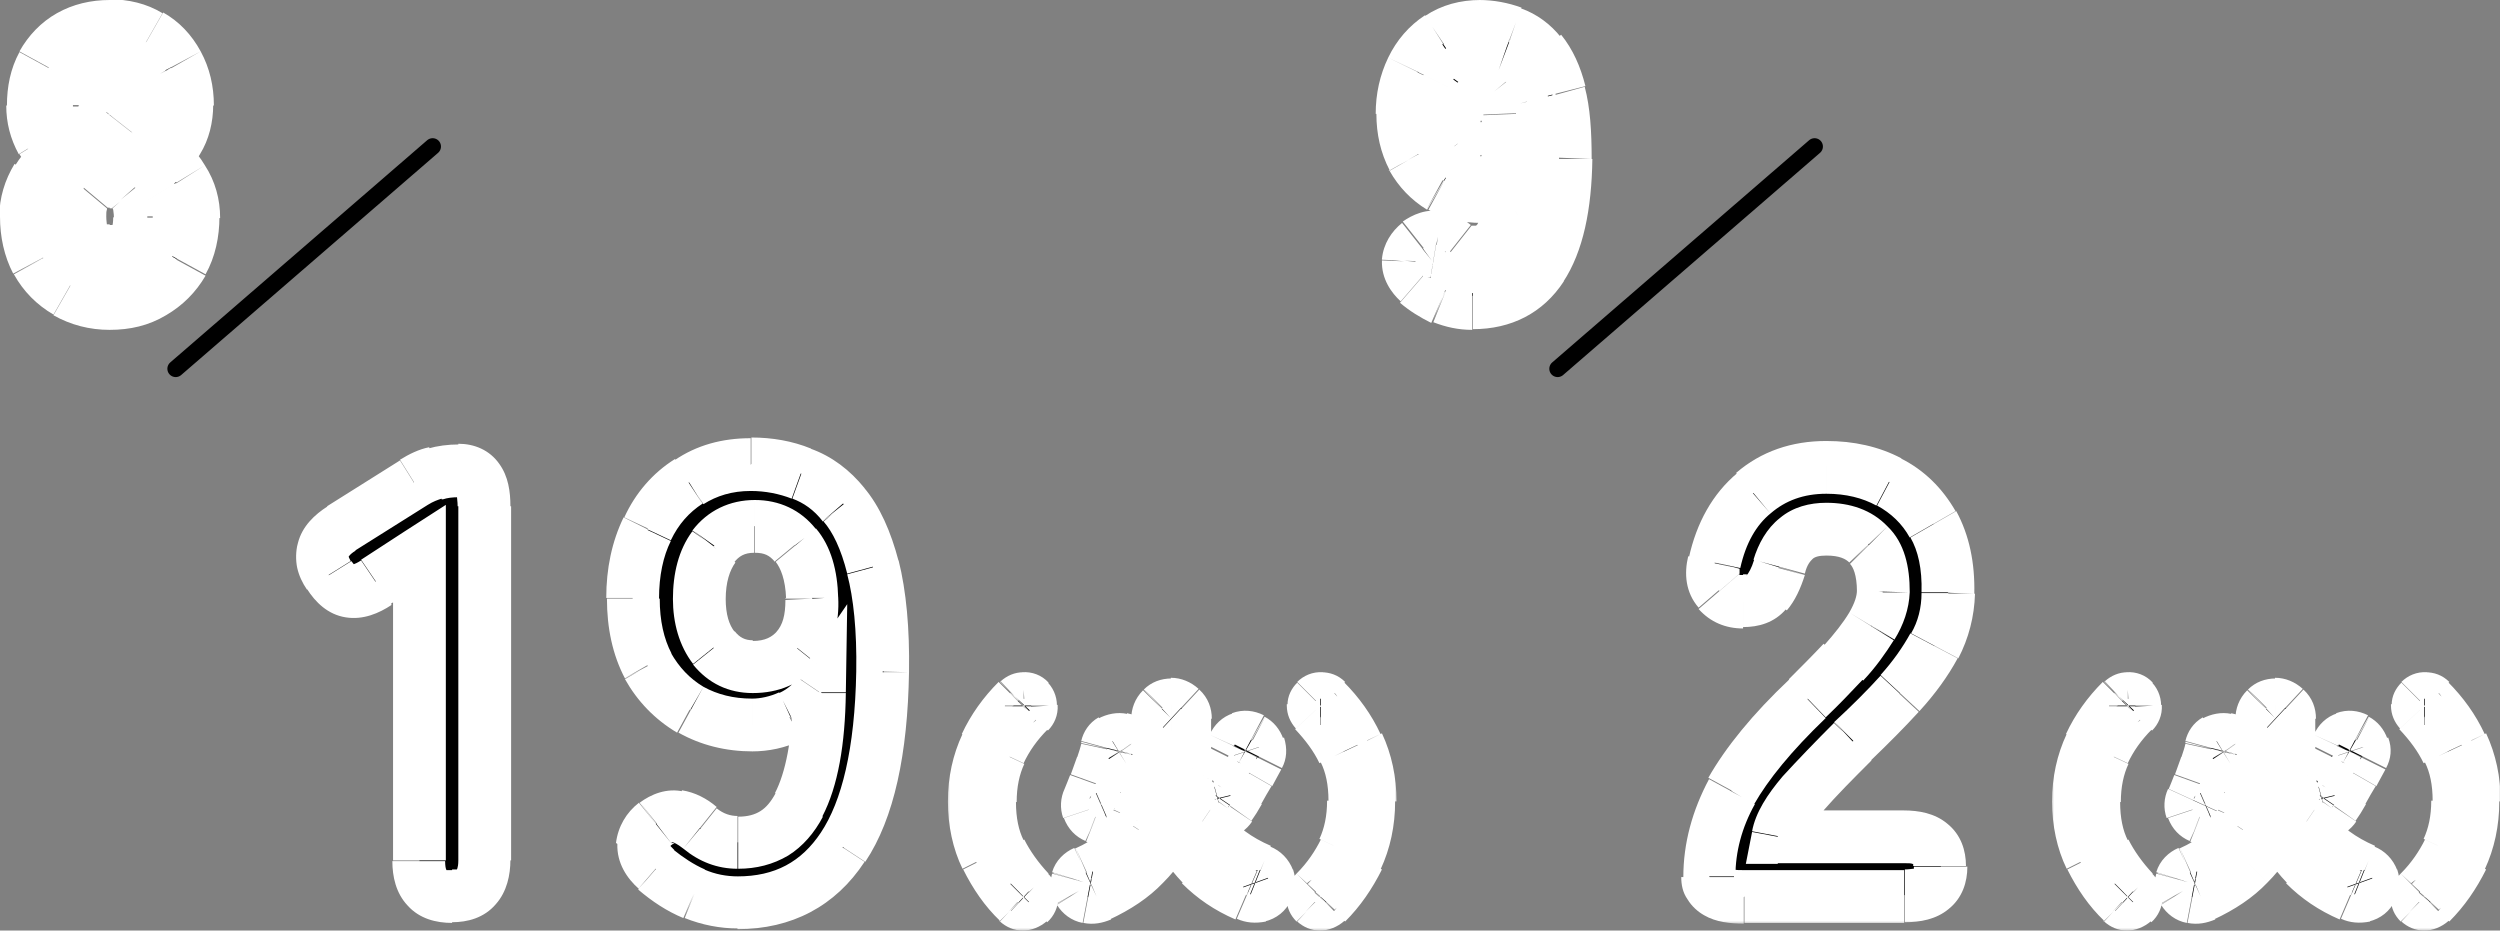 <?xml version="1.0" encoding="UTF-8"?>
<svg id="_レイヤー_1" data-name="レイヤー_1" xmlns="http://www.w3.org/2000/svg" xmlns:xlink="http://www.w3.org/1999/xlink" version="1.1" viewBox="0 0 360 134">
  <rect x="0" y="0" width="360" height="134" fill="#808080" stroke="none"/>
  <!-- Generator: Adobe Illustrator 29.6.1, SVG Export Plug-In . SVG Version: 2.1.1 Build 9)  -->
  <defs>
    <style>
      .st0 {
        mask: url(#mask);
      }

      .st1 {
        mask: url(#mask-2);
      }

      .st2 {
        mask: url(#mask-3);
      }

      .st3 {
        mask: url(#mask-4);
      }

      .st4 {
        mask: url(#mask-5);
      }

      .st5 {
        mask: url(#mask-1);
      }

      .st6 {
        fill: #fff;
      }

      .st7 {
        fill: none;
        stroke: #000;
        stroke-linecap: round;
        stroke-width: 2.4px;
      }
    </style>
    <mask id="mask" x="136.3" y="96.1" width="65" height="38" maskUnits="userSpaceOnUse">
      <g id="path-1-outside-1_258_112">
        <rect class="st6" x="136.3" y="96.1" width="65" height="38"/>
        <path d="M146.6,129.9c-1.9-1.9-3.4-4-4.6-6.4-1.1-2.4-1.7-5.1-1.7-8.1s.6-5.7,1.7-8.1c1.2-2.4,2.7-4.5,4.6-6.4.2-.2.5-.3.8-.3.3,0,.6,0,.8.3.2.2.3.4.3.7,0,.3,0,.5-.3.8-1.8,1.9-3.2,3.8-4.1,5.9-1,2-1.5,4.4-1.5,7.1s.5,5.1,1.5,7.1c1,2,2.4,4,4.1,5.9.2.2.3.4.3.7,0,.3-.1.6-.3.8-.2.2-.5.3-.8.3s-.5-.1-.8-.3ZM158.3,129c-.6.3-1.1.3-1.6.2-.5-.1-.9-.4-1.2-.9-.3-.5-.3-1-.2-1.5.2-.5.5-.9,1.1-1.2,3.5-1.5,6-3.5,7.8-6.1,1.7-2.6,2.6-5.7,2.6-9.5v-6.6c0-.6.2-1.1.6-1.4.4-.4.9-.6,1.4-.6s1,.2,1.4.6c.4.4.6.8.6,1.4v7.4c.1,3.4,1.1,6.3,3,8.7,1.9,2.4,4.5,4.4,7.8,5.8.6.2.9.6,1.1,1.1.2.5.2,1,0,1.5-.3.6-.7.9-1.3,1-.6.1-1.1,0-1.7-.2-2.6-1.1-4.8-2.6-6.6-4.4-1.8-1.8-3.1-3.8-4-6.1-1,2.2-2.3,4.2-4.1,6.1-1.8,1.8-4,3.3-6.6,4.5ZM157.8,117.7c-.5-.2-.8-.6-1-1-.2-.5-.1-.9,0-1.4.3-.6.6-1.4.9-2.3.3-.9.7-1.8,1-2.8.3-.9.5-1.7.7-2.4.1-.5.4-.9.8-1.2.4-.3.9-.3,1.4-.2.5.1.9.4,1.2.8.3.4.4.9.2,1.5-.2.7-.4,1.6-.7,2.5-.3,1-.6,1.9-1,2.9-.3.9-.7,1.8-1,2.5-.2.5-.6.8-1.1,1-.5.2-1,.2-1.5,0ZM174.3,116.6c-.4-.3-.6-.6-.8-1.1-.1-.5,0-.9.2-1.3.3-.4.6-.9,1-1.5.4-.6.7-1.2,1.1-1.8.4-.7.7-1.3,1-1.9.3-.6.6-1.1.8-1.5.2-.5.6-.9,1.1-1,.5-.2,1.1-.1,1.6.1.5.3.8.6,1,1.1.2.5.1.9-.1,1.4-.3.6-.7,1.3-1.2,2.2-.5.8-1,1.7-1.5,2.5s-1,1.6-1.4,2.2c-.3.5-.7.7-1.3.9-.5.1-1,0-1.5-.3ZM189.4,129.9c-.2-.2-.3-.5-.3-.8,0-.3.1-.5.3-.7,1.8-1.9,3.2-3.8,4.1-5.9,1-2,1.5-4.4,1.5-7.1s-.5-5.1-1.5-7.1c-1-2.1-2.4-4-4.1-5.9-.2-.2-.3-.5-.3-.8,0-.3.1-.5.3-.7.2-.2.5-.3.8-.3.3,0,.6.1.8.3,1.9,1.9,3.4,4,4.5,6.4,1.2,2.4,1.7,5.1,1.7,8.1s-.6,5.7-1.7,8.1c-1.1,2.4-2.7,4.5-4.5,6.4-.2.2-.5.3-.8.3s-.5-.1-.8-.3Z"/>
      </g>
    </mask>
    <mask id="mask-1" x="42.3" y="62.1" width="89" height="72" maskUnits="userSpaceOnUse">
      <g id="path-3-outside-2_258_112">
        <rect class="st6" x="42.3" y="62.1" width="89" height="72"/>
        <path d="M65.1,129.1c-3.2,0-4.7-1.7-4.7-5.2v-44.2l-6.3,4.1c-2.9,2-5.2,1.6-6.8-1.1-1.7-2.7-1.1-4.9,1.8-6.7l10.5-6.6c1.1-.6,2.1-1.1,3.1-1.3,1-.3,2.1-.4,3.4-.4,2.5,0,3.7,1.7,3.7,5.2v51c0,3.4-1.5,5.2-4.6,5.2ZM106.3,130c-2.2,0-4.3-.4-6.3-1.2-2-.9-3.8-2-5.5-3.5-1.3-1.2-1.9-2.3-1.8-3.5.1-1.2.7-2.3,1.8-3.2,1.2-.9,2.2-1.2,3.2-1,1,.2,2.1.7,3.2,1.7,1.6,1.3,3.4,2,5.4,2,4,0,6.9-1.8,8.8-5.4,1.9-3.7,2.9-9.1,3-16.2-1,1.5-2.4,2.6-4.2,3.5-1.8.8-3.6,1.2-5.5,1.2-3.3,0-6.2-.7-8.8-2.2-2.6-1.5-4.6-3.6-6.1-6.3-1.5-2.7-2.2-6-2.2-9.7s.7-7.1,2.1-10c1.4-2.9,3.4-5.2,6-6.8,2.6-1.7,5.5-2.5,8.9-2.5s5,.4,7.3,1.3c2.3.8,4.4,2.3,6.1,4.5,1.8,2.1,3.2,5.1,4.2,9,1.1,3.9,1.5,8.9,1.4,15.1-.2,11.5-2.1,19.9-5.7,25.3-3.5,5.3-8.5,8-15.1,8ZM108.4,96c2.7,0,4.9-.9,6.4-2.7,1.5-1.9,2.2-4.3,2.1-7.2-.1-3.3-.9-5.9-2.4-7.6-1.4-1.8-3.3-2.7-5.8-2.7s-4.5,1-6,2.9c-1.4,1.9-2.1,4.4-2.1,7.5s.7,5.3,2.1,7.1c1.5,1.8,3.3,2.7,5.6,2.7Z"/>
      </g>
    </mask>
    <mask id="mask-2" x="-.7" y="-.9" width="33" height="49" maskUnits="userSpaceOnUse">
      <g id="path-5-outside-3_258_112">
        <rect class="st6" x="-.7" y="-.9" width="33" height="49"/>
        <path d="M15.8,42.6c-2.2,0-4.1-.5-5.7-1.4-1.6-.9-2.9-2.3-3.9-4-.9-1.7-1.4-3.7-1.4-5.9s.5-3.5,1.4-5c1-1.5,2.2-2.7,3.6-3.5-1.2-.8-2.2-1.8-2.9-3.1-.8-1.3-1.2-2.8-1.2-4.5s.4-3.9,1.3-5.4c.9-1.6,2.1-2.8,3.6-3.7,1.5-.9,3.3-1.3,5.2-1.3s3.7.4,5.2,1.3c1.5.9,2.7,2.1,3.6,3.7.9,1.5,1.3,3.3,1.3,5.4s-.4,3.2-1.2,4.5c-.8,1.3-1.7,2.3-2.8,3.1,1.4.8,2.6,1.9,3.5,3.5.9,1.5,1.4,3.2,1.4,5s-.5,4.3-1.4,6c-.9,1.7-2.2,3-3.9,3.9-1.6.9-3.5,1.4-5.7,1.4ZM15.8,37.3c1.7,0,3.1-.5,4-1.5.9-1,1.4-2.5,1.4-4.6s-.5-3.4-1.4-4.5c-.9-1.1-2.2-1.7-4-1.7s-3,.6-4,1.7c-.9,1.1-1.4,2.6-1.4,4.5,0,4,1.8,6,5.3,6ZM15.8,20.7c1.5,0,2.6-.5,3.3-1.4.8-.9,1.2-2.3,1.2-4s-.4-3-1.3-3.8c-.8-.8-1.9-1.3-3.2-1.3s-2.4.4-3.2,1.3c-.8.8-1.3,2.1-1.3,3.8s.4,3,1.1,4c.8.9,1.9,1.4,3.4,1.4Z"/>
      </g>
    </mask>
    <mask id="mask-3" x="295.3" y="96.1" width="65" height="38" maskUnits="userSpaceOnUse">
      <g id="path-8-outside-4_258_112">
        <rect class="st6" x="295.3" y="96.1" width="65" height="38"/>
        <path d="M305.6,129.9c-1.9-1.9-3.4-4-4.6-6.4-1.1-2.4-1.7-5.1-1.7-8.1s.6-5.7,1.7-8.1c1.2-2.4,2.7-4.5,4.6-6.4.2-.2.5-.3.8-.3.3,0,.6,0,.8.3.2.2.3.4.3.7,0,.3,0,.5-.3.8-1.8,1.9-3.2,3.8-4.1,5.9-1,2-1.5,4.4-1.5,7.1s.5,5.1,1.5,7.1c1,2,2.4,4,4.1,5.9.2.2.3.4.3.7,0,.3-.1.6-.3.8-.2.2-.5.3-.8.3s-.5-.1-.8-.3ZM317.3,129c-.6.3-1.1.3-1.6.2-.5-.1-.9-.4-1.2-.9-.3-.5-.3-1-.2-1.5.2-.5.5-.9,1.1-1.2,3.5-1.5,6-3.5,7.8-6.1,1.7-2.6,2.6-5.7,2.6-9.5v-6.6c0-.6.2-1.1.6-1.4.4-.4.9-.6,1.4-.6s1,.2,1.4.6c.4.4.6.8.6,1.4v7.4c.1,3.4,1.1,6.3,3,8.7,1.9,2.4,4.5,4.4,7.8,5.8.6.2.9.6,1.1,1.1.2.5.2,1,0,1.5-.3.6-.7.9-1.3,1-.6.1-1.1,0-1.7-.2-2.6-1.1-4.8-2.6-6.6-4.4-1.8-1.8-3.1-3.8-4-6.1-1,2.2-2.3,4.2-4.1,6.1-1.8,1.8-4,3.3-6.6,4.5ZM316.8,117.7c-.5-.2-.8-.6-1-1-.2-.5-.1-.9,0-1.4.3-.6.6-1.4.9-2.3.3-.9.7-1.8,1-2.8.3-.9.5-1.7.7-2.4.1-.5.4-.9.8-1.2.4-.3.9-.3,1.4-.2.5.1.9.4,1.2.8.3.4.4.9.2,1.5-.2.7-.4,1.6-.7,2.5-.3,1-.6,1.9-1,2.9-.3.9-.7,1.8-1,2.5-.2.5-.6.8-1.1,1-.5.2-1,.2-1.5,0ZM333.3,116.6c-.4-.3-.6-.6-.8-1.1-.1-.5,0-.9.2-1.3.3-.4.6-.9.9-1.5.4-.6.7-1.2,1.1-1.8.4-.7.7-1.3,1-1.9.3-.6.6-1.1.8-1.5.2-.5.6-.9,1.1-1,.5-.2,1.1-.1,1.6.1.5.3.8.6,1,1.1.2.5.1.9-.1,1.4-.3.6-.7,1.3-1.2,2.2-.5.8-1,1.7-1.5,2.5-.5.8-1,1.6-1.4,2.2-.3.5-.7.7-1.3.9-.5.1-1,0-1.5-.3ZM348.4,129.9c-.2-.2-.3-.5-.3-.8,0-.3.1-.5.3-.7,1.8-1.9,3.2-3.8,4.1-5.9,1-2,1.5-4.4,1.5-7.1s-.5-5.1-1.5-7.1c-1-2.1-2.4-4-4.1-5.9-.2-.2-.3-.5-.3-.8,0-.3.1-.5.3-.7.2-.2.5-.3.8-.3.3,0,.6.1.8.3,1.9,1.9,3.4,4,4.5,6.4,1.2,2.4,1.7,5.1,1.7,8.1s-.6,5.7-1.7,8.1c-1.1,2.4-2.7,4.5-4.5,6.4-.2.2-.5.3-.8.3s-.5-.1-.8-.3Z"/>
      </g>
    </mask>
    <mask id="mask-4" x="241.3" y="63.1" width="44" height="70" maskUnits="userSpaceOnUse">
      <g id="path-10-outside-5_258_112">
        <rect class="st6" x="241.3" y="63.1" width="44" height="70"/>
        <path d="M251.2,129.1c-3.4,0-5.2-1-5.2-2.9,0-4.2,1.1-8.3,3.2-12.3,2.2-4,5.9-8.4,11-13.3,1.8-1.8,3.5-3.5,5.2-5.2,1.6-1.8,3-3.6,4-5.3,1-1.8,1.6-3.4,1.7-5,0-3-.6-5.3-2.1-6.7-1.4-1.5-3.4-2.2-6-2.2s-5.8,1.8-6.8,5.4c-.5,1.6-1.1,2.8-1.8,3.7-.7.8-1.8,1.2-3.3,1.2s-2.6-.5-3.5-1.5c-.9-1-1.1-2.3-.7-4,.9-4.3,2.8-7.7,5.7-10.1,2.9-2.4,6.4-3.7,10.5-3.7s6.4.7,9,2.1c2.7,1.4,4.8,3.4,6.3,6.1,1.5,2.7,2.2,6,2.1,9.9,0,2.7-.7,5.3-1.9,7.6-1.2,2.3-2.9,4.6-4.9,6.8-2,2.2-4.3,4.5-6.8,6.9-2.7,2.6-5.1,5.1-7.2,7.5-2,2.4-3.2,4.5-3.6,6.2h18.2c3.4,0,5.2,1.4,5.2,4.3s-1.7,4.3-5.2,4.3h-23Z"/>
      </g>
    </mask>
    <mask id="mask-5" x="197.3" y="-.9" width="33" height="49" maskUnits="userSpaceOnUse">
      <g id="path-12-outside-6_258_112">
        <rect class="st6" x="197.3" y="-.9" width="33" height="49"/>
        <path d="M212,42.6c-1.3,0-2.6-.2-3.8-.7-1.2-.5-2.3-1.2-3.3-2.1-.8-.7-1.1-1.4-1.1-2.1,0-.7.4-1.4,1.1-1.9.7-.5,1.3-.7,1.9-.6.6.1,1.2.4,1.9,1,1,.8,2.1,1.2,3.2,1.2,2.4,0,4.1-1.1,5.2-3.2,1.1-2.2,1.7-5.4,1.8-9.7-.6.9-1.4,1.6-2.5,2.1-1.1.5-2.2.7-3.3.7-2,0-3.7-.4-5.3-1.3-1.5-.9-2.8-2.2-3.7-3.8-.9-1.6-1.3-3.6-1.3-5.8s.4-4.3,1.3-6c.8-1.7,2-3.1,3.6-4.1,1.5-1,3.3-1.5,5.3-1.5s3,.3,4.3.8c1.4.5,2.6,1.4,3.7,2.7,1.1,1.3,1.9,3.1,2.5,5.4.6,2.3.9,5.3.8,9-.1,6.9-1.3,11.9-3.4,15.1-2.1,3.2-5.1,4.8-9.1,4.8ZM213.3,22.3c1.6,0,2.9-.5,3.8-1.6.9-1.1,1.3-2.6,1.3-4.3,0-2-.5-3.5-1.4-4.6-.8-1.1-2-1.6-3.5-1.6s-2.7.6-3.6,1.7c-.8,1.2-1.3,2.7-1.3,4.5s.4,3.2,1.3,4.2c.9,1.1,2,1.6,3.4,1.6Z"/>
      </g>
    </mask>
  </defs>
  <path d="M146.6,129.9c-1.9-1.9-3.4-4-4.6-6.4-1.1-2.4-1.7-5.1-1.7-8.1s.6-5.7,1.7-8.1c1.2-2.4,2.7-4.5,4.6-6.4.2-.2.5-.3.8-.3.3,0,.6,0,.8.3.2.2.3.4.3.7,0,.3,0,.5-.3.8-1.8,1.9-3.2,3.8-4.1,5.9-1,2-1.5,4.4-1.5,7.1s.5,5.1,1.5,7.1c1,2,2.4,4,4.1,5.9.2.2.3.4.3.7,0,.3-.1.6-.3.8-.2.2-.5.3-.8.3s-.5-.1-.8-.3ZM158.3,129c-.6.3-1.1.3-1.6.2-.5-.1-.9-.4-1.2-.9-.3-.5-.3-1-.2-1.5.2-.5.5-.9,1.1-1.2,3.5-1.5,6-3.5,7.8-6.1,1.7-2.6,2.6-5.7,2.6-9.5v-6.6c0-.6.2-1.1.6-1.4.4-.4.9-.6,1.4-.6s1,.2,1.4.6c.4.4.6.8.6,1.4v7.4c.1,3.4,1.1,6.3,3,8.7,1.9,2.4,4.5,4.4,7.8,5.8.6.2.9.6,1.1,1.1.2.5.2,1,0,1.5-.3.6-.7.9-1.3,1-.6.1-1.1,0-1.7-.2-2.6-1.1-4.8-2.6-6.6-4.4-1.8-1.8-3.1-3.8-4-6.1-1,2.2-2.3,4.2-4.1,6.1-1.8,1.8-4,3.3-6.6,4.5ZM157.8,117.7c-.5-.2-.8-.6-1-1-.2-.5-.1-.9,0-1.4.3-.6.6-1.4.9-2.3.3-.9.7-1.8,1-2.8.3-.9.5-1.7.7-2.4.1-.5.4-.9.8-1.2.4-.3.9-.3,1.4-.2.5.1.9.4,1.2.8.3.4.4.9.2,1.5-.2.7-.4,1.6-.7,2.5-.3,1-.6,1.9-1,2.9-.3.9-.7,1.8-1,2.5-.2.5-.6.8-1.1,1-.5.2-1,.2-1.5,0ZM174.3,116.6c-.4-.3-.6-.6-.8-1.1-.1-.5,0-.9.2-1.3.3-.4.6-.9,1-1.5.4-.6.7-1.2,1.1-1.8.4-.7.7-1.3,1-1.9.3-.6.6-1.1.8-1.5.2-.5.6-.9,1.1-1,.5-.2,1.1-.1,1.6.1.5.3.8.6,1,1.1.2.5.1.9-.1,1.4-.3.6-.7,1.3-1.2,2.2-.5.8-1,1.7-1.5,2.5s-1,1.6-1.4,2.2c-.3.5-.7.7-1.3.9-.5.1-1,0-1.5-.3ZM189.4,129.9c-.2-.2-.3-.5-.3-.8,0-.3.1-.5.3-.7,1.8-1.9,3.2-3.8,4.1-5.9,1-2,1.5-4.4,1.5-7.1s-.5-5.1-1.5-7.1c-1-2.1-2.4-4-4.1-5.9-.2-.2-.3-.5-.3-.8,0-.3.1-.5.3-.7.2-.2.5-.3.8-.3.3,0,.6.1.8.3,1.9,1.9,3.4,4,4.5,6.4,1.2,2.4,1.7,5.1,1.7,8.1s-.6,5.7-1.7,8.1c-1.1,2.4-2.7,4.5-4.5,6.4-.2.2-.5.3-.8.3s-.5-.1-.8-.3Z"/>
  <g class="st0">
    <path class="st6" d="M146.6,129.9l-2.7,2.7h0c0,0,0,.1,0,.1l2.6-2.8ZM142,123.5l-3.4,1.6h0s0,0,0,0l3.4-1.7ZM142,107.3l-3.4-1.7h0s3.4,1.7,3.4,1.7ZM146.6,100.9l-2.6-2.8h0c0,0,0,.1,0,.1l2.7,2.7ZM147.4,100.6v3.8h.3s-.3-3.8-.3-3.8ZM148.1,100.9l-2.8,2.6h.1c0,.1.1.3.1.3l2.6-2.8ZM148.5,101.7h-3.8c0,.1,0,.3,0,.3l3.8-.3ZM148.2,102.4l-2.7-2.7h0s0,0,0,0l2.8,2.6ZM144,108.3l3.4,1.6h0s0,0,0,0l-3.4-1.6ZM144,122.5l-3.4,1.6,3.4-1.6ZM148.2,128.4l-2.8,2.6h0c0,.1.1.2.1.2l2.6-2.8ZM148.5,129.2l-3.8-.3h0v.3h3.8ZM148.1,129.9l-2.6-2.8h0c0,0,0,.1,0,.1l2.7,2.7ZM146.6,129.9l2.7-2.7c-1.6-1.6-2.9-3.4-3.8-5.4l-3.4,1.7-3.4,1.7c1.4,2.8,3.1,5.3,5.3,7.4l2.7-2.7ZM142,123.5l3.4-1.6c-.9-1.8-1.3-3.9-1.3-6.5h-7.6c0,3.5.7,6.8,2.1,9.7l3.4-1.6ZM140.3,115.4h3.8c0-2.5.5-4.6,1.3-6.5l-3.4-1.6-3.4-1.6c-1.4,3-2.1,6.2-2.1,9.7h3.8ZM142,107.3l3.4,1.7c1-2,2.2-3.8,3.8-5.4l-2.7-2.7-2.7-2.7c-2.2,2.2-4,4.7-5.3,7.5l3.4,1.7ZM146.6,100.9l2.6,2.8c-.2.2-.4.4-.8.5-.3.1-.7.2-1,.2v-7.6c-1.3,0-2.4.5-3.3,1.3l2.6,2.8ZM147.4,100.6l.3,3.8c-.3,0-.8,0-1.2-.2-.5-.2-.8-.5-1.1-.7l2.8-2.6,2.8-2.6c-1-1.1-2.4-1.6-3.8-1.5l.3,3.8ZM148.1,100.9l-2.6,2.8c-.2-.2-.5-.5-.6-.9-.2-.4-.3-.8-.3-1.2h7.6c0-1.4-.6-2.7-1.6-3.6l-2.6,2.8ZM148.5,101.7l-3.8.3c0-.4,0-.8.2-1.3.2-.4.4-.7.6-.9l2.7,2.7,2.7,2.7c.9-.9,1.5-2.2,1.4-3.7l-3.8.3ZM148.2,102.4l-2.8-2.6c-2,2.1-3.6,4.4-4.8,6.9l3.4,1.6,3.4,1.6c.8-1.7,1.9-3.3,3.5-4.9l-2.8-2.6ZM144,108.3l-3.4-1.6c-1.3,2.6-1.8,5.6-1.8,8.8h7.6c0-2.2.4-4,1.1-5.5l-3.4-1.6ZM142.6,115.4h-3.8c0,3.2.6,6.1,1.8,8.8l3.4-1.6,3.4-1.6c-.7-1.4-1.1-3.2-1.1-5.5h-3.8ZM144,122.5l-3.4,1.6c1.2,2.4,2.8,4.7,4.8,6.9l2.8-2.6,2.8-2.6c-1.5-1.6-2.7-3.3-3.5-4.9l-3.4,1.6ZM148.2,128.4l-2.6,2.8c-.2-.2-.5-.6-.7-1-.2-.5-.3-.9-.2-1.3l3.8.3,3.8.3c.1-1.5-.5-2.9-1.5-3.8l-2.6,2.8ZM148.5,129.2h-3.8c0-.3,0-.7.2-1.1.2-.4.4-.7.7-.9l2.6,2.8,2.6,2.8c1-.9,1.6-2.2,1.6-3.6h-3.8ZM148.1,129.9l-2.7-2.7c.2-.2.6-.5.9-.6.4-.1.7-.2,1-.2v7.6c1.2,0,2.5-.5,3.5-1.4l-2.7-2.7ZM147.4,130.2v-3.8c.3,0,.7,0,1,.2.3.1.6.3.8.5l-2.6,2.8-2.6,2.8c.9.8,2,1.3,3.3,1.3v-3.8ZM158.3,129l-1.6-3.5h0s1.6,3.5,1.6,3.5ZM156.6,129.2l-.7,3.7h0l.7-3.7ZM155.4,128.3l-3.3,1.9h0c0,0,0,.1,0,.1l3.2-2ZM155.3,126.8l-3.6-1.1h0c0,0,0,.1,0,.1l3.7,1ZM156.4,125.6l-1.5-3.5h0s0,0,0,0l1.6,3.5ZM164.1,119.6l3.2,2.1h0s-3.2-2.1-3.2-2.1ZM167.3,102l-2.6-2.8h0s0,0,0,0l2.7,2.7ZM170.1,102l2.6-2.8h0l-2.6,2.8ZM170.6,110.8h-3.8c0,0,0,.1,0,.1h3.8ZM173.6,119.6l-3,2.3,3-2.3ZM181.5,125.3l-1.5,3.5h0s0,0,0,0l1.4-3.5ZM182.6,126.5l-3.6,1.2h0s0,0,0,0l3.6-1.3ZM182.5,128l-3.4-1.7h0s0,0,0,0l3.4,1.7ZM181.2,129l-.9-3.7h0s0,0,0,0l.9,3.7ZM179.5,128.9l1.5-3.5h0s-1.5,3.5-1.5,3.5ZM173,124.5l-2.7,2.7h0s0,0,0,0l2.7-2.7ZM169,118.3l3.5-1.4-3.4-8.6-3.7,8.4,3.5,1.5ZM164.8,124.4l-2.7-2.7h0l2.7,2.7ZM157.8,117.7l-1.5,3.5h0s0,0,0,0l1.4-3.5ZM156.8,115.2l3.5,1.6h0s-3.5-1.6-3.5-1.6ZM157.7,112.9l-3.6-1.3h0s0,0,0,0l3.6,1.3ZM158.7,110.2l-3.6-1.2h0s0,0,0,0l3.6,1.1ZM159.4,107.8l-3.7-1h0c0,0,0,.2,0,.2l3.7.8ZM160.2,106.7l2,3.3h0s0,0,0,0l-2-3.2ZM161.6,106.4l.7-3.7-.7,3.7ZM162.9,107.2l-3.2,2h0s0,0,0,0l3.2-2.1ZM163.1,108.7l-3.7-.9h0s0,0,0,0l3.7.8ZM162.3,111.3l-3.6-1.2h0s0,0,0,0l3.6,1.2ZM161.4,114.2l3.6,1.3h0s0,0,0,0l-3.6-1.3ZM160.4,116.6l3.5,1.6h0s0,0,0,0l-3.5-1.5ZM159.3,117.7l-1.4-3.5h0s0,0,0,0l1.5,3.5ZM174.3,116.6l-2.1,3.1h0s0,0,0,0l2.1-3.2ZM173.5,115.4l3.7-.9h0l-3.7.9ZM173.7,114.1l3.1,2.3h0s0,0,0,0l-3.1-2.2ZM174.7,112.6l-3.2-2.1h0s0,0,0,0l3.3,2ZM176.8,108.9l-3.3-1.8h0s0,0,0,0l3.4,1.7ZM177.6,107.4l3.4,1.6h0s0,0,0,0l-3.5-1.6ZM178.7,106.4l1.2,3.6h0s0,0,0,0l-1.2-3.6ZM180.3,106.5l1.9-3.3h0s0,0,0,0l-1.8,3.4ZM181.3,107.6l-3.6,1.2h0s0,0,0,0l3.6-1.2ZM181.1,109.1l3.4,1.7h0l-3.4-1.7ZM179.9,111.3l-3.3-1.9h0s0,0,0,0l3.3,1.9ZM178.5,113.8l3.2,2h0l-3.2-2ZM177.1,116l-3.1-2.2h0s0,0,0,0l3.1,2.1ZM158.3,129l-1.6-3.5s0,0,.2,0c.1,0,.3,0,.5,0l-.7,3.7-.7,3.7c1.5.3,2.8,0,4-.5l-1.6-3.5ZM156.6,129.2l.7-3.7c.2,0,.5.2.8.3.3.2.4.4.5.5l-3.2,2-3.2,2c.8,1.3,2.1,2.3,3.7,2.6l.7-3.7ZM155.4,128.3l3.3-1.9c0,.2.2.4.2.7,0,.3,0,.5,0,.7l-3.7-1-3.7-1c-.4,1.5-.2,3,.5,4.4l3.3-1.9ZM155.3,126.8l3.6,1.1c0,.3-.2.6-.5.8-.2.2-.4.3-.5.4l-1.6-3.5-1.6-3.5c-1.4.6-2.7,1.8-3.2,3.5l3.6,1.1ZM156.4,125.6l1.5,3.5c4-1.7,7.2-4.2,9.4-7.4l-3.2-2.1-3.2-2.1c-1.2,1.8-3.2,3.4-6.1,4.7l1.5,3.5ZM164.1,119.6l3.2,2.1c2.2-3.3,3.2-7.3,3.2-11.6h-7.6c0,3.2-.7,5.6-1.9,7.4l3.2,2.1ZM166.7,110.1h3.8v-6.6h-7.6v6.6h3.8ZM166.7,103.5h3.8c0,0,0,.3-.1.6-.1.3-.3.5-.4.7l-2.7-2.7-2.7-2.7c-1.2,1.2-1.7,2.7-1.7,4.1h3.8ZM167.3,102l2.6,2.8c-.1.1-.3.3-.6.4-.2,0-.5.1-.6.1v-7.6c-1.5,0-2.9.5-4,1.6l2.6,2.8ZM168.7,101.5v3.8c-.2,0-.4,0-.7-.1-.2-.1-.4-.2-.6-.4l2.6-2.8,2.6-2.8c-1.1-1-2.5-1.6-4-1.6v3.8ZM170.1,102l-2.6,2.8c-.2-.2-.4-.4-.5-.7-.1-.3-.1-.5-.1-.6h7.6c0-1.5-.5-3-1.8-4.2l-2.6,2.8ZM170.6,103.5h-3.8v7.4h7.6v-7.4h-3.8ZM170.6,110.8h-3.8c.1,4.2,1.4,7.9,3.8,11.1l3-2.3,3-2.3c-1.4-1.7-2.1-3.8-2.2-6.5h-3.8ZM173.6,119.6l-3,2.3c2.4,3,5.5,5.3,9.4,6.9l1.5-3.5,1.5-3.5c-2.8-1.2-4.9-2.8-6.3-4.6l-3,2.3ZM181.5,125.3l-1.4,3.5c-.1,0-.4-.2-.6-.4-.2-.2-.4-.5-.5-.7l3.6-1.2,3.6-1.2c-.6-1.6-1.8-2.8-3.3-3.4l-1.4,3.5ZM182.6,126.5l-3.6,1.3c0-.2-.1-.5-.1-.8,0-.3.1-.6.2-.7l3.4,1.7,3.4,1.7c.7-1.4.8-3,.3-4.5l-3.6,1.3ZM182.5,128l-3.4-1.7c0-.2.2-.4.5-.6.3-.2.5-.3.7-.4l.9,3.7.9,3.7c1.7-.4,3.1-1.5,3.8-3.1l-3.4-1.7ZM181.2,129l-.9-3.7c.1,0,.3,0,.4,0,.2,0,.3,0,.4,0l-1.5,3.5-1.5,3.5c1.3.6,2.7.7,4.2.4l-.9-3.7ZM179.5,128.9l1.5-3.5c-2.2-1-4-2.2-5.4-3.6l-2.7,2.7-2.7,2.7c2.2,2.2,4.7,3.9,7.7,5.2l1.5-3.5ZM173,124.5l2.7-2.7c-1.4-1.4-2.5-3.1-3.2-4.9l-3.5,1.4-3.5,1.4c1.1,2.8,2.7,5.2,4.8,7.4l2.7-2.7ZM169,118.3l-3.5-1.5c-.8,1.8-1.9,3.4-3.4,4.9l2.7,2.7,2.7,2.7c2.1-2.1,3.8-4.6,4.9-7.2l-3.5-1.5ZM164.8,124.4l-2.7-2.7c-1.4,1.4-3.2,2.7-5.5,3.7l1.6,3.5,1.6,3.5c3-1.4,5.6-3.1,7.7-5.3l-2.7-2.7ZM157.8,117.7l1.5-3.5c.1,0,.3.2.6.4.2.2.4.5.5.8l-3.6,1.2-3.6,1.2c.6,1.6,1.7,2.7,3.1,3.3l1.5-3.5ZM156.8,116.6l3.6-1.2c0,.2.1.4.1.7,0,.3,0,.5-.2.7l-3.5-1.6-3.5-1.6c-.6,1.3-.7,2.8-.2,4.2l3.6-1.2ZM156.8,115.2l3.5,1.6c.3-.7.7-1.6,1-2.6l-3.6-1.3-3.6-1.3c-.3.8-.6,1.5-.8,2l3.5,1.6ZM157.7,112.9l3.6,1.3c.4-1,.7-2,1-3l-3.6-1.1-3.6-1.1c-.3.8-.6,1.7-.9,2.5l3.6,1.3ZM158.7,110.2l3.6,1.2c.3-1,.6-1.9.8-2.7l-3.7-.8-3.7-.8c-.1.5-.3,1.1-.6,2l3.6,1.2ZM159.4,107.8l3.7,1c0,.1,0,.3-.3.5-.2.2-.4.4-.6.6l-2-3.3-2-3.3c-1.4.8-2.2,2.1-2.5,3.4l3.7,1ZM160.2,106.7l2,3.2c-.2.1-.4.2-.7.3-.3,0-.5,0-.6,0l.7-3.7.7-3.7c-1.4-.3-2.9,0-4.2.7l2,3.2ZM161.6,106.4l-.7,3.7c-.2,0-.4-.1-.7-.3-.3-.2-.4-.4-.6-.6l3.2-2,3.2-2c-.9-1.3-2.2-2.2-3.7-2.5l-.7,3.7ZM162.9,107.2l-3.2,2.1c-.2-.2-.3-.6-.3-.9,0-.3,0-.5,0-.7l3.7.9,3.7.9c.4-1.4.2-3.1-.7-4.5l-3.2,2.1ZM163.1,108.7l-3.7-.8c-.1.6-.3,1.3-.6,2.2l3.6,1.2,3.6,1.2c.4-1.1.6-2,.8-2.9l-3.7-.8ZM162.3,111.3l-3.6-1.2c-.3.9-.6,1.8-.9,2.7l3.6,1.3,3.6,1.3c.4-1,.7-2,1-3l-3.6-1.2ZM161.4,114.2l-3.6-1.3c-.3.9-.6,1.6-.9,2.2l3.5,1.5,3.5,1.5c.3-.8.7-1.7,1.1-2.7l-3.6-1.3ZM160.4,116.6l-3.5-1.6c0-.2.2-.4.4-.6.2-.2.4-.3.5-.4l1.4,3.5,1.4,3.5c1.4-.6,2.5-1.6,3.1-3l-3.5-1.6ZM159.3,117.7l-1.5-3.5c.2,0,.4-.1.7-.1s.5,0,.7.1l-1.4,3.5-1.4,3.5c1.4.6,2.9.6,4.4,0l-1.5-3.5ZM174.3,116.6l2.1-3.1c.2.1.4.3.5.5.1.2.2.4.3.6l-3.7.9-3.7.9c.3,1.3,1.1,2.5,2.3,3.4l2.1-3.1ZM173.5,115.4l3.7-.9c0,.2,0,.5,0,.9,0,.4-.2.7-.4.9l-3.1-2.3-3.1-2.3c-1,1.4-1.3,3-.9,4.5l3.7-.9ZM173.7,114.1l3.1,2.2c.3-.5.7-1.1,1.1-1.7l-3.3-2-3.3-2c-.3.5-.6.9-.8,1.3l3.1,2.2ZM174.7,112.6l3.2,2.1c.4-.6.8-1.3,1.2-2l-3.3-1.9-3.3-1.9c-.3.6-.7,1.1-1,1.6l3.2,2.1ZM175.8,110.8l3.3,1.9c.4-.7.7-1.4,1.1-2l-3.4-1.7-3.4-1.7c-.3.5-.6,1.1-.9,1.8l3.3,1.9ZM176.8,108.9l3.3,1.8c.4-.6.7-1.2.9-1.7l-3.4-1.6-3.4-1.6c-.2.3-.4.8-.7,1.3l3.3,1.8ZM177.6,107.4l3.5,1.6c0,.1-.2.3-.4.5-.2.2-.5.4-.7.4l-1.2-3.6-1.2-3.6c-1.6.5-2.8,1.7-3.4,3.1l3.5,1.6ZM178.7,106.4l1.2,3.6c-.2,0-.5.1-.8,0-.3,0-.5-.1-.7-.2l1.8-3.4,1.8-3.4c-1.4-.7-3-.9-4.6-.3l1.2,3.6ZM180.3,106.5l-1.9,3.3c-.1,0-.3-.2-.5-.4-.2-.2-.3-.4-.3-.6l3.6-1.2,3.6-1.2c-.5-1.4-1.4-2.5-2.7-3.2l-1.9,3.3ZM181.3,107.6l-3.6,1.2c0-.3-.1-.6-.1-.9,0-.3.1-.5.2-.7l3.4,1.7,3.4,1.7c.7-1.3.8-2.8.3-4.4l-3.6,1.2ZM181.1,109.1l-3.4-1.7c-.3.5-.6,1.2-1.1,2l3.3,1.9,3.3,1.9c.5-.9.9-1.7,1.3-2.4l-3.4-1.7ZM179.9,111.3l-3.3-1.9c-.4.8-.9,1.6-1.4,2.4l3.2,2,3.2,2c.5-.9,1-1.8,1.5-2.6l-3.3-1.9ZM178.5,113.8l-3.2-2c-.5.8-.9,1.4-1.3,2l3.1,2.2,3.1,2.2c.5-.7,1-1.5,1.5-2.4l-3.2-2ZM177.1,116l-3.1-2.1c0-.1.2-.3.4-.4.2-.1.4-.2.5-.2l1,3.7,1,3.7c1.4-.4,2.6-1.2,3.4-2.4l-3.1-2.1ZM175.8,116.8l-1-3.7c.2,0,.6,0,.9,0,.3,0,.6.2.7.3l-2.1,3.2-2.1,3.2c1.3.9,3,1.2,4.6.8l-1-3.7ZM189.4,129.9l-2.7,2.7h0c0,0,0,.1,0,.1l2.6-2.8ZM189.1,129.2h-3.8c0,.1,0,.3,0,.3l3.8-.3ZM189.4,128.4l2.7,2.7h0s0,0,0,0l-2.8-2.6ZM193.5,122.5l3.4,1.6-3.4-1.6ZM193.5,108.3l-3.4,1.6h0s0,0,0,0l3.4-1.6ZM189.4,102.4l-2.8,2.6h0s0,0,0,0l2.8-2.6ZM189.1,101.7l-3.8-.3h0v.3h3.8ZM189.4,100.9l-2.7-2.7h0l2.7,2.7ZM190.2,100.6l-.3,3.8h.1s.1,0,.1,0v-3.8ZM190.9,100.9l-2.7,2.7h0s0,0,0,0l2.7-2.7ZM195.5,107.3l-3.4,1.6h0s0,0,0,0l3.4-1.7ZM195.5,123.5l-3.4-1.7h0s0,0,0,0l3.4,1.6ZM190.9,129.9l-2.7-2.7h0l2.7,2.7ZM189.4,129.9l2.7-2.7c.2.2.4.5.6.8.1.3.2.6.2.9l-3.8.3-3.8.3c0,1.2.5,2.3,1.4,3.2l2.7-2.7ZM189.1,129.2h3.8c0,.3,0,.7-.2,1.1-.2.4-.4.7-.6.9l-2.7-2.7-2.7-2.7c-.9.9-1.4,2.1-1.4,3.4h3.8ZM189.4,128.4l2.8,2.6c2-2.1,3.6-4.4,4.8-6.9l-3.4-1.6-3.4-1.6c-.8,1.6-1.9,3.3-3.5,4.9l2.8,2.6ZM193.5,122.5l3.4,1.6c1.3-2.6,1.8-5.6,1.8-8.8h-7.6c0,2.2-.4,4-1.1,5.5l3.4,1.6ZM195,115.4h3.8c0-3.2-.6-6.1-1.8-8.8l-3.4,1.6-3.4,1.6c.7,1.4,1.1,3.2,1.1,5.5h3.8ZM193.5,108.3l3.4-1.6c-1.2-2.5-2.8-4.8-4.8-6.9l-2.8,2.6-2.8,2.6c1.5,1.6,2.7,3.2,3.5,4.9l3.4-1.6ZM189.4,102.4l2.8-2.6c.2.2.4.5.5.8.1.3.2.7.2,1h-7.6c0,1.3.5,2.4,1.3,3.3l2.8-2.6ZM189.1,101.7l3.8.3c0,.3,0,.6-.2.9-.1.3-.3.6-.5.8l-2.7-2.7-2.7-2.7c-.8.8-1.4,1.9-1.4,3.2l3.8.3ZM189.4,100.9l2.7,2.7c-.2.2-.5.4-.9.6-.4.2-.9.2-1.3.2l.3-3.8.3-3.8c-1.5-.1-2.8.5-3.7,1.4l2.7,2.7ZM190.2,100.6v3.8c-.3,0-.6,0-1-.2-.4-.1-.7-.4-.9-.6l2.7-2.7,2.7-2.7c-1-1-2.2-1.4-3.5-1.4v3.8ZM190.9,100.9l-2.7,2.7c1.6,1.5,2.8,3.3,3.8,5.3l3.4-1.6,3.4-1.6c-1.3-2.8-3.1-5.3-5.3-7.5l-2.7,2.7ZM195.5,107.3l-3.4,1.7c.9,1.8,1.4,3.9,1.4,6.4h7.6c0-3.5-.7-6.8-2.1-9.8l-3.4,1.7ZM197.2,115.4h-3.8c0,2.5-.5,4.6-1.4,6.4l3.4,1.7,3.4,1.7c1.4-3,2.1-6.3,2.1-9.8h-3.8ZM195.5,123.5l-3.4-1.6c-1,2-2.2,3.8-3.8,5.4l2.7,2.7,2.7,2.7c2.2-2.2,3.9-4.7,5.3-7.5l-3.4-1.6ZM190.9,129.9l-2.7-2.7c.2-.2.6-.5.9-.6.4-.1.7-.2,1-.2v7.6c1.2,0,2.5-.5,3.5-1.4l-2.7-2.7ZM190.2,130.2v-3.8c.3,0,.7,0,1,.2.3.1.6.3.8.5l-2.6,2.8-2.6,2.8c.9.8,2,1.3,3.3,1.3v-3.8Z"/>
  </g>
  <path d="M65.1,129.1c-3.2,0-4.7-1.7-4.7-5.2v-44.2l-6.3,4.1c-2.9,2-5.2,1.6-6.8-1.1-1.7-2.7-1.1-4.9,1.8-6.7l10.5-6.6c1.1-.6,2.1-1.1,3.1-1.3,1-.3,2.1-.4,3.4-.4,2.5,0,3.7,1.7,3.7,5.2v51c0,3.4-1.5,5.2-4.6,5.2ZM106.3,130c-2.2,0-4.3-.4-6.3-1.2-2-.9-3.8-2-5.5-3.5-1.3-1.2-1.9-2.3-1.8-3.5.1-1.2.7-2.3,1.8-3.2,1.2-.9,2.2-1.2,3.2-1,1,.2,2.1.7,3.2,1.7,1.6,1.3,3.4,2,5.4,2,4,0,6.9-1.8,8.8-5.4,1.9-3.7,2.9-9.1,3-16.2-1,1.5-2.4,2.6-4.2,3.5-1.8.8-3.6,1.2-5.5,1.2-3.3,0-6.2-.7-8.8-2.2-2.6-1.5-4.6-3.6-6.1-6.3-1.5-2.7-2.2-6-2.2-9.7s.7-7.1,2.1-10c1.4-2.9,3.4-5.2,6-6.8,2.6-1.7,5.5-2.5,8.9-2.5s5,.4,7.3,1.3c2.3.8,4.4,2.3,6.1,4.5,1.8,2.1,3.2,5.1,4.2,9,1.1,3.9,1.5,8.9,1.4,15.1-.2,11.5-2.1,19.9-5.7,25.3-3.5,5.3-8.5,8-15.1,8ZM108.4,96c2.7,0,4.9-.9,6.4-2.7,1.5-1.9,2.2-4.3,2.1-7.2-.1-3.3-.9-5.9-2.4-7.6-1.4-1.8-3.3-2.7-5.8-2.7s-4.5,1-6,2.9c-1.4,1.9-2.1,4.4-2.1,7.5s.7,5.3,2.1,7.1c1.5,1.8,3.3,2.7,5.6,2.7Z"/>
  <g class="st5">
    <path class="st6" d="M60.4,79.7h3.8v-7l-5.9,3.8,2.1,3.2ZM54.1,83.8l-2.1-3.2h0s0,0,0,0l2.1,3.1ZM47.3,82.8l3.2-2h0s0,0,0,0l-3.2,2ZM49.1,76.1l2,3.2h0s-2-3.2-2-3.2ZM59.6,69.5l-2-3.2h0s0,0,0,0l2,3.2ZM62.7,68.2l.9,3.7h.1s.1,0,.1,0l-1.1-3.7ZM65.1,129.1v-3.8c-.5,0-.7,0-.8,0,0,0,0,0,0,0,.1.1-.2,0-.2-1.3h-7.6c0,2.2.5,4.6,2.2,6.4,1.7,1.9,4.1,2.5,6.4,2.5v-3.8ZM60.4,123.9h3.8v-44.2h-7.6v44.2h3.8ZM60.4,79.7l-2.1-3.2-6.3,4.1,2.1,3.2,2.1,3.2,6.3-4.1-2.1-3.2ZM54.1,83.8l-2.1-3.1c-1.1.7-1.4.6-1.2.6.1,0,.2,0,.2,0,0,0-.2-.2-.4-.5l-3.2,2-3.2,2c1.2,1.9,3,3.7,5.6,4.1,2.5.4,4.8-.6,6.6-1.8l-2.1-3.1ZM47.3,82.8l3.2-2c-.2-.4-.3-.6-.3-.7,0,0,0,0,0,0,0,.2,0-.2,1-.8l-2-3.2-2-3.2c-1.9,1.2-3.7,2.9-4.3,5.3-.7,2.5,0,4.8,1.3,6.7l3.2-2ZM49.1,76.1l2,3.2,10.5-6.6-2-3.2-2-3.2-10.5,6.6,2,3.2ZM59.6,69.5l2,3.2c.8-.5,1.4-.7,2-.9l-.9-3.7-.9-3.7c-1.5.3-2.9,1-4.2,1.8l2,3.2ZM62.7,68.2l1.1,3.7c.6-.2,1.3-.3,2.3-.3v-7.6c-1.6,0-3.1.2-4.5.6l1.1,3.7ZM66.1,67.7v3.8c.2,0,.1,0,0,0-.2,0-.3-.2-.3-.3,0,0,0,0,0,.3,0,.3.1.7.1,1.4h7.6c0-2.1-.3-4.3-1.6-6.1-1.4-2-3.6-2.9-5.9-2.9v3.8ZM69.8,72.9h-3.8v51h7.6v-51h-3.8ZM69.8,123.9h-3.8c0,1.2-.3,1.4-.2,1.3,0,0,.1,0,0,0,0,0-.3,0-.7,0v7.6c2.2,0,4.6-.6,6.3-2.6,1.6-1.8,2.1-4.2,2.1-6.4h-3.8ZM100,128.7l-1.5,3.5h0s0,0,0,0l1.4-3.5ZM94.5,125.2l-2.6,2.8h0s0,0,0,0l2.5-2.9ZM92.6,121.7l-3.8-.4h0c0,0,0,.2,0,.2l3.8.2ZM94.5,118.6l-2.3-3h0s0,0,0,0l2.4,3ZM97.6,117.6l-.9,3.7h.1s.1,0,.1,0l.7-3.7ZM100.8,119.3l2.4-2.9h0s0,0,0,0l-2.4,3ZM115,115.9l3.4,1.7h0s0,0,0,0l-3.4-1.7ZM118,99.7h3.8c0,0,.2-12.7.2-12.7l-7.2,10.5,3.1,2.1ZM113.8,103.2l1.6,3.5h0s0,0,0,0l-1.7-3.4ZM99.4,102.2l-1.9,3.3h0s0,0,0,0l1.8-3.3ZM93.3,95.9l-3.4,1.8h0s0,0,0,0l3.3-1.9ZM93.2,76.2l3.4,1.7h0s0,0,0,0l-3.4-1.6ZM99.2,69.4l2,3.2h0s0,0,0,0l-2.1-3.2ZM115.4,68.2l-1.4,3.6h0s0,0,0,0l1.3-3.6ZM121.5,72.6l-3,2.4h0s0,0,0,0l2.9-2.5ZM125.7,81.7l-3.7.9h0s0,0,0,0l3.7-1ZM127.1,96.7h3.8c0,0,0,0,0,0h-3.8ZM121.4,122l-3.2-2.1h0s3.2,2.1,3.2,2.1ZM114.8,93.3l2.9,2.4h0s0,0,0,0l-3-2.4ZM116.9,86.1h-3.8c0,.1,0,.1,0,.1h0s3.8-.1,3.8-.1ZM114.5,78.5l-3,2.3h0c0,0,0,.1,0,.1l2.9-2.4ZM102.8,78.7l-3-2.3h0s0,0,0,0l3.1,2.2ZM102.8,93.3l-3,2.3h0s0,0,0,0l3-2.4ZM106.3,130v-3.8c-1.7,0-3.3-.3-4.9-1l-1.4,3.5-1.4,3.5c2.5,1,5.1,1.5,7.7,1.5v-3.8ZM100,128.7l1.5-3.5c-1.6-.7-3.1-1.7-4.6-2.9l-2.5,2.9-2.5,2.9c2,1.7,4.1,3.1,6.5,4.1l1.5-3.5ZM94.5,125.2l2.6-2.8c-.4-.4-.6-.6-.6-.7,0,0,0,0,0,.2l-3.8-.2-3.8-.2c-.1,2.8,1.4,5,3.1,6.5l2.6-2.8ZM92.6,121.7l3.8.4c0,0,0-.1,0-.1,0,0,.1-.2.4-.4l-2.4-3-2.4-3c-1.8,1.4-3,3.4-3.3,5.8l3.8.4ZM94.5,118.6l2.3,3c.2-.1.3-.2.4-.2,0,0,.1,0,.1,0,0,0,0,0-.2,0-.1,0-.2,0-.4,0l.9-3.7.9-3.7c-2.5-.6-4.8.4-6.4,1.6l2.3,3ZM97.6,117.6l-.7,3.7c.1,0,.6.2,1.5.9l2.4-3,2.4-3c-1.4-1.2-3.1-2.1-5-2.4l-.7,3.7ZM100.8,119.3l-2.4,2.9c2.3,1.9,4.9,2.9,7.8,2.9v-7.6c-1,0-2-.3-3-1.1l-2.4,2.9ZM106.3,121.3v3.8c2.6,0,5-.6,7.2-1.9,2.1-1.3,3.8-3.3,5-5.6l-3.4-1.7-3.4-1.7c-.7,1.3-1.4,2.1-2.2,2.6-.8.5-1.8.8-3.2.8v3.8ZM115,115.9l3.4,1.7c2.3-4.4,3.3-10.5,3.4-17.8h-3.8c0,0-3.8-.1-3.8-.1-.1,6.9-1.1,11.6-2.6,14.5l3.4,1.7ZM118,99.7l-3.1-2.1c-.6.8-1.4,1.6-2.7,2.2l1.7,3.4,1.7,3.4c2.3-1.1,4.3-2.7,5.7-4.8l-3.1-2.1ZM113.8,103.2l-1.6-3.5c-1.3.6-2.7.9-3.9.9v7.6c2.4,0,4.8-.5,7.1-1.6l-1.6-3.5ZM108.3,104.4v-3.8c-2.7,0-5-.6-7-1.7l-1.8,3.3-1.8,3.3c3.2,1.8,6.8,2.7,10.7,2.7v-3.8ZM99.4,102.2l1.9-3.3c-2-1.2-3.5-2.8-4.7-4.9l-3.3,1.9-3.3,1.9c1.8,3.2,4.3,5.8,7.5,7.7l1.9-3.3ZM93.3,95.9l3.4-1.8c-1.1-2.1-1.7-4.7-1.7-7.9h-7.6c0,4.2.8,8.1,2.6,11.5l3.4-1.8ZM91.1,86.2h3.8c0-3.3.6-6.1,1.7-8.3l-3.4-1.7-3.4-1.7c-1.7,3.5-2.5,7.4-2.5,11.6h3.8ZM93.2,76.2l3.4,1.6c1.1-2.3,2.6-4,4.6-5.3l-2-3.2-2-3.2c-3.2,2-5.7,4.9-7.3,8.4l3.4,1.6ZM99.2,69.4l2.1,3.2c1.9-1.2,4.1-1.9,6.8-1.9v-7.6c-4.1,0-7.8,1-11,3.2l2.1,3.2ZM108.1,66.9v3.8c2.1,0,4.1.4,5.9,1.1l1.4-3.6,1.4-3.6c-2.7-1.1-5.6-1.6-8.6-1.6v3.8ZM115.4,68.2l-1.3,3.6c1.6.6,3.1,1.6,4.4,3.3l3-2.4,3-2.4c-2.1-2.6-4.7-4.6-7.8-5.7l-1.3,3.6ZM121.5,72.6l-2.9,2.5c1.3,1.5,2.5,3.9,3.4,7.5l3.7-.9,3.7-.9c-1.1-4.2-2.7-7.9-5-10.6l-2.9,2.5ZM125.7,81.7l-3.7,1c.9,3.4,1.4,8.1,1.3,14h3.8c0,0,3.8.1,3.8.1.1-6.3-.4-11.7-1.5-16.1l-3.7,1ZM127.1,96.7h-3.8c-.2,11.2-2.1,18.7-5.1,23.2l3.2,2.1,3.2,2.1c4.2-6.3,6.1-15.6,6.3-27.3h-3.8ZM121.4,122l-3.2-2.1c-2.8,4.2-6.6,6.3-12,6.3v7.6c7.8,0,14.1-3.3,18.3-9.7l-3.2-2.1ZM108.4,96v3.8c3.7,0,6.9-1.3,9.3-4.1l-2.9-2.4-2.9-2.4c-.7.8-1.7,1.4-3.5,1.4v3.8ZM114.8,93.3l3,2.4c2.2-2.7,3.1-6.1,2.9-9.7l-3.8.2-3.8.2c0,2.2-.4,3.6-1.3,4.6l3,2.4ZM116.9,86.1h3.8c-.1-3.9-1-7.4-3.2-10l-2.9,2.4-2.9,2.4c.7.9,1.4,2.5,1.5,5.3h3.8ZM114.5,78.5l3-2.3c-2.2-2.8-5.3-4.2-8.8-4.2v7.6c1.4,0,2.1.4,2.8,1.2l3-2.3ZM108.7,75.8v-3.8c-3.6,0-6.8,1.5-9,4.4l3,2.3,3,2.3c.7-.9,1.5-1.4,2.9-1.4v-3.8ZM102.8,78.7l-3.1-2.2c-2,2.7-2.8,6.1-2.8,9.8h7.6c0-2.5.6-4.2,1.4-5.3l-3.1-2.2ZM100.7,86.2h-3.8c0,3.5.9,6.8,2.9,9.4l3-2.3,3-2.3c-.8-1-1.3-2.5-1.3-4.8h-3.8ZM102.8,93.3l-3,2.4c2.2,2.7,5.1,4.1,8.6,4.1v-7.6c-1.1,0-1.9-.4-2.6-1.3l-3,2.4Z"/>
  </g>
  <path d="M15.8,42.6c-2.2,0-4.1-.5-5.7-1.4-1.6-.9-2.9-2.3-3.9-4-.9-1.7-1.4-3.7-1.4-5.9s.5-3.5,1.4-5c1-1.5,2.2-2.7,3.6-3.5-1.2-.8-2.2-1.8-2.9-3.1-.8-1.3-1.2-2.8-1.2-4.5s.4-3.9,1.3-5.4c.9-1.6,2.1-2.8,3.6-3.7,1.5-.9,3.3-1.3,5.2-1.3s3.7.4,5.2,1.3c1.5.9,2.7,2.1,3.6,3.7.9,1.5,1.3,3.3,1.3,5.4s-.4,3.2-1.2,4.5c-.8,1.3-1.7,2.3-2.8,3.1,1.4.8,2.6,1.9,3.5,3.5.9,1.5,1.4,3.2,1.4,5s-.5,4.3-1.4,6c-.9,1.7-2.2,3-3.9,3.9-1.6.9-3.5,1.4-5.7,1.4ZM15.8,37.3c1.7,0,3.1-.5,4-1.5.9-1,1.4-2.5,1.4-4.6s-.5-3.4-1.4-4.5c-.9-1.1-2.2-1.7-4-1.7s-3,.6-4,1.7c-.9,1.1-1.4,2.6-1.4,4.5,0,4,1.8,6,5.3,6ZM15.8,20.7c1.5,0,2.6-.5,3.3-1.4.8-.9,1.2-2.3,1.2-4s-.4-3-1.3-3.8c-.8-.8-1.9-1.3-3.2-1.3s-2.4.4-3.2,1.3c-.8.8-1.3,2.1-1.3,3.8s.4,3,1.1,4c.8.9,1.9,1.4,3.4,1.4Z"/>
  <g class="st1">
    <path class="st6" d="M10.1,41.2l2.4-4.2h0l-2.4,4.2ZM6.2,37.2l-4.3,2.3h0s0,0,0,0l4.2-2.3ZM6.2,26.3l-4.1-2.6h0s0,0,0,0l4.1,2.6ZM9.8,22.8l2.3,4.2,6.9-3.8-6.5-4.4-2.7,4ZM6.9,19.7l-4.1,2.5h0s0,0,0,0l4.1-2.5ZM7,9.8l-4.2-2.3h0s0,0,0,0l4.2,2.3ZM10.5,6.1l-2.4-4.2h0s0,0,0,0l2.4,4.2ZM21,6.1l-2.4,4.2h0s0,0,0,0l2.4-4.2ZM24.6,9.8l-4.3,2.3h0c0,0,0,.1,0,.1l4.2-2.4ZM24.7,19.7l-4.1-2.5h0s0,0,0,0l4.1,2.5ZM21.9,22.8l-2.8-3.9-6.2,4.5,6.7,3.7,2.3-4.2ZM25.4,26.3l-4.1,2.5h0s0,0,0,0l4.1-2.6ZM25.4,37.3l4.2,2.4h0s0,0,0,0l-4.2-2.3ZM21.5,41.2l-2.4-4.2,2.4,4.2ZM19.8,35.8l-3.5-3.3h0s3.5,3.3,3.5,3.3ZM19.8,26.8l-3.7,3h0c0,0,0,.1,0,.1l3.6-3.2ZM11.8,26.8l-3.7-3.1h0s0,0,0,0l3.7,3.1ZM19.1,19.2l-3.7-3h0s0,0,0,0l3.8,3ZM19,11.4l3.4-3.4h0s-3.4,3.4-3.4,3.4ZM12.6,11.4l-3.4-3.4h0s3.4,3.4,3.4,3.4ZM12.4,19.2l-3.8,3h0s0,0,0,0l3.7-3ZM15.8,42.6v-4.8c-1.4,0-2.5-.3-3.3-.8l-2.4,4.2-2.4,4.2c2.5,1.4,5.2,2.1,8.1,2.1v-4.8ZM10.1,41.2l2.4-4.2c-.9-.5-1.5-1.2-2.1-2.1l-4.2,2.3-4.2,2.3c1.4,2.5,3.3,4.4,5.7,5.8l2.4-4.2ZM6.2,37.2l4.3-2.3c-.5-.9-.8-2.1-.8-3.7H0c0,2.9.6,5.7,1.9,8.2l4.3-2.3ZM4.8,31.3h4.8c0-1,.2-1.8.7-2.5l-4.1-2.6-4.1-2.6c-1.4,2.3-2.2,4.9-2.2,7.6h4.8ZM6.2,26.3l4.1,2.6c.6-1,1.2-1.5,1.8-1.8l-2.3-4.2-2.3-4.2c-2.2,1.2-4,3-5.3,5.1l4.1,2.6ZM9.8,22.8l2.7-4c-.6-.4-1.1-.9-1.5-1.6l-4.1,2.5-4.1,2.5c1.1,1.8,2.6,3.4,4.3,4.6l2.7-4ZM6.9,19.7l4.1-2.5c-.3-.4-.5-1.1-.5-2H.9c0,2.5.6,4.8,1.8,7l4.1-2.5ZM5.7,15.2h4.8c0-1.4.3-2.4.7-3.1l-4.2-2.3-4.2-2.3c-1.3,2.4-1.8,5-1.8,7.7h4.8ZM7,9.8l4.2,2.3c.5-.8,1-1.4,1.8-1.8l-2.4-4.2-2.4-4.2c-2.3,1.3-4.1,3.2-5.4,5.5l4.2,2.3ZM10.5,6.1l2.4,4.2c.7-.4,1.6-.7,2.9-.7V0c-2.7,0-5.3.6-7.6,1.9l2.4,4.2ZM15.8,4.8v4.8c1.3,0,2.2.3,2.8.7l2.4-4.2,2.4-4.2c-2.3-1.4-4.9-2-7.7-2v4.8ZM21,6.1l-2.4,4.2c.7.4,1.3,1,1.7,1.7l4.3-2.3,4.3-2.3c-1.3-2.4-3.1-4.3-5.4-5.6l-2.4,4.2ZM24.6,9.8l-4.2,2.4c.4.7.7,1.6.7,3h9.7c0-2.8-.6-5.4-1.9-7.8l-4.2,2.4ZM25.9,15.2h-4.8c0,.9-.2,1.5-.5,2l4.1,2.5,4.1,2.5c1.3-2.1,1.9-4.6,1.9-7.1h-4.8ZM24.7,19.7l-4.1-2.5c-.5.7-1,1.3-1.5,1.7l2.8,3.9,2.8,3.9c1.7-1.2,3.1-2.7,4.1-4.5l-4.1-2.5ZM21.9,22.8l-2.3,4.2c.6.3,1.2.8,1.7,1.8l4.1-2.5,4.1-2.5c-1.3-2.2-3.1-3.9-5.3-5.2l-2.3,4.2ZM25.4,26.3l-4.1,2.6c.4.7.7,1.5.7,2.5h9.7c0-2.7-.7-5.3-2.2-7.6l-4.1,2.6ZM26.8,31.3h-4.8c0,1.6-.3,2.8-.8,3.6l4.2,2.3,4.2,2.3c1.4-2.5,2-5.4,2-8.3h-4.8ZM25.4,37.3l-4.2-2.4c-.5.9-1.2,1.6-2.1,2.1l2.4,4.2,2.4,4.2c2.4-1.4,4.3-3.3,5.7-5.7l-4.2-2.4ZM21.5,41.2l-2.4-4.2c-.8.5-1.9.8-3.3.8v9.7c2.9,0,5.6-.6,8.1-2.1l-2.4-4.2ZM15.8,37.3v4.8c2.7,0,5.4-.8,7.5-3l-3.5-3.3-3.5-3.3s0,0,.1-.1c0,0,0,0,0,0,0,0-.2,0-.6,0v4.8ZM19.8,35.8l3.5,3.3c2.1-2.2,2.7-5.2,2.7-7.8h-9.7c0,1.4-.3,1.5-.1,1.3l3.5,3.3ZM21.2,31.2h4.8c0-2.7-.7-5.4-2.6-7.6l-3.6,3.2-3.6,3.2s0,0,.1.2c0,.2.1.5.1,1.1h4.8ZM19.8,26.8l3.7-3c-2-2.5-4.9-3.5-7.7-3.5v9.7c.4,0,.5,0,.4,0,0,0,0,0-.1,0,0,0,0,0,0,0l3.7-3ZM15.8,25.1v-4.8c-2.9,0-5.7,1-7.7,3.4l3.7,3.1,3.7,3.1s0,0,0,0c0,0,0,0,0,0,0,0,0,0,.4,0v-4.8ZM11.8,26.8l-3.7-3.1c-1.9,2.2-2.5,4.9-2.5,7.6h9.7c0-.6,0-.9.1-1.1,0,0,0-.2,0-.2,0,0,0,0,0,0l-3.7-3.1ZM10.4,31.2h-4.8c0,2.6.6,5.5,2.6,7.7,2.1,2.3,4.9,3.1,7.6,3.1v-9.7c-.4,0-.6,0-.6,0,0,0,0,0,0,0,0,0,.1,0,.2.1,0,.1,0,.1,0,0,0-.2-.1-.6-.1-1.3h-4.8ZM15.8,20.7v4.8c2.6,0,5.3-.9,7.1-3.3l-3.8-3-3.8-3c0,0,.1-.2.2-.2.1,0,.2-.1.3-.2.2,0,.2,0,0,0v4.8ZM19.1,19.2l3.7,3c1.7-2.1,2.2-4.7,2.2-7h-9.7c0,1-.2,1.1,0,.9l3.7,3ZM20.2,15.3h4.8c0-2.4-.6-5.2-2.7-7.2l-3.4,3.4-3.4,3.4c0,0-.1-.2-.2-.2,0,0,0-.1,0,0,0,0,0,.3,0,.7h4.8ZM19,11.4l3.4-3.4c-1.8-1.8-4.2-2.7-6.6-2.7v9.7c.1,0,0,0,0,0,0,0,0,0-.1,0,0,0,0,0,0,0l3.4-3.4ZM15.8,10.2v-4.8c-2.4,0-4.8.8-6.6,2.7l3.4,3.4,3.4,3.4s0,0,0,0c0,0,0,0-.1,0,0,0-.1,0,0,0v-4.8ZM12.6,11.4l-3.4-3.4c-2.1,2.1-2.7,4.8-2.7,7.2h9.7c0-.5,0-.7,0-.7,0,0,0,0,0,0,0,0-.1.2-.2.2l-3.4-3.4ZM11.3,15.3h-4.8c0,2.3.5,4.9,2.1,6.9l3.8-3,3.8-3c.2.2,0,0,0-1h-4.8ZM12.4,19.2l-3.7,3c1.9,2.3,4.5,3.2,7.1,3.2v-9.7c-.2,0-.2,0,0,0,0,0,.2,0,.2.1,0,0,.2.1.2.2l-3.7,3Z"/>
  </g>
  <path class="st7" d="M62.3,21.1L25.3,53.1"/>
  <path d="M305.6,129.9c-1.9-1.9-3.4-4-4.6-6.4-1.1-2.4-1.7-5.1-1.7-8.1s.6-5.7,1.7-8.1c1.2-2.4,2.7-4.5,4.6-6.4.2-.2.5-.3.8-.3.3,0,.6,0,.8.3.2.2.3.4.3.7,0,.3,0,.5-.3.8-1.8,1.9-3.2,3.8-4.1,5.9-1,2-1.5,4.4-1.5,7.1s.5,5.1,1.5,7.1c1,2,2.4,4,4.1,5.9.2.2.3.4.3.7,0,.3-.1.6-.3.8-.2.2-.5.3-.8.3s-.5-.1-.8-.3ZM317.3,129c-.6.3-1.1.3-1.6.2-.5-.1-.9-.4-1.2-.9-.3-.5-.3-1-.2-1.5.2-.5.5-.9,1.1-1.2,3.5-1.5,6-3.5,7.8-6.1,1.7-2.6,2.6-5.7,2.6-9.5v-6.6c0-.6.2-1.1.6-1.4.4-.4.9-.6,1.4-.6s1,.2,1.4.6c.4.4.6.8.6,1.4v7.4c.1,3.4,1.1,6.3,3,8.7,1.9,2.4,4.5,4.4,7.8,5.8.6.2.9.6,1.1,1.1.2.5.2,1,0,1.5-.3.6-.7.9-1.3,1-.6.1-1.1,0-1.7-.2-2.6-1.1-4.8-2.6-6.6-4.4-1.8-1.8-3.1-3.8-4-6.1-1,2.2-2.3,4.2-4.1,6.1-1.8,1.8-4,3.3-6.6,4.5ZM316.8,117.7c-.5-.2-.8-.6-1-1-.2-.5-.1-.9,0-1.4.3-.6.6-1.4.9-2.3.3-.9.7-1.8,1-2.8.3-.9.5-1.7.7-2.4.1-.5.4-.9.8-1.2.4-.3.9-.3,1.4-.2.5.1.9.4,1.2.8.3.4.4.9.2,1.5-.2.7-.4,1.6-.7,2.5-.3,1-.6,1.9-1,2.9-.3.9-.7,1.8-1,2.5-.2.5-.6.8-1.1,1-.5.2-1,.2-1.5,0ZM333.3,116.6c-.4-.3-.6-.6-.8-1.1-.1-.5,0-.9.2-1.3.3-.4.6-.9.9-1.5.4-.6.7-1.2,1.1-1.8.4-.7.7-1.3,1-1.9.3-.6.6-1.1.8-1.5.2-.5.6-.9,1.1-1,.5-.2,1.1-.1,1.6.1.5.3.8.6,1,1.1.2.5.1.9-.1,1.4-.3.6-.7,1.3-1.2,2.2-.5.8-1,1.7-1.5,2.5-.5.8-1,1.6-1.4,2.2-.3.5-.7.7-1.3.9-.5.1-1,0-1.5-.3ZM348.4,129.9c-.2-.2-.3-.5-.3-.8,0-.3.1-.5.3-.7,1.8-1.9,3.2-3.8,4.1-5.9,1-2,1.5-4.4,1.5-7.1s-.5-5.1-1.5-7.1c-1-2.1-2.4-4-4.1-5.9-.2-.2-.3-.5-.3-.8,0-.3.1-.5.3-.7.2-.2.5-.3.8-.3.3,0,.6.1.8.3,1.9,1.9,3.4,4,4.5,6.4,1.2,2.4,1.7,5.1,1.7,8.1s-.6,5.7-1.7,8.1c-1.1,2.4-2.7,4.5-4.5,6.4-.2.2-.5.3-.8.3s-.5-.1-.8-.3Z"/>
  <g class="st2">
    <path class="st6" d="M305.6,129.9l-2.7,2.7h0c0,0,0,.1,0,.1l2.6-2.8ZM301,123.5l-3.4,1.6h0s0,0,0,0l3.4-1.7ZM301,107.3l-3.4-1.7h0s3.4,1.7,3.4,1.7ZM305.6,100.9l-2.6-2.8h0c0,0,0,.1,0,.1l2.7,2.7ZM306.4,100.6v3.8h.3s-.3-3.8-.3-3.8ZM307.1,100.9l-2.8,2.6h.1c0,.1.1.3.1.3l2.6-2.8ZM307.5,101.7h-3.8c0,.1,0,.3,0,.3l3.8-.3ZM307.2,102.4l-2.7-2.7h0s0,0,0,0l2.8,2.6ZM303,108.3l3.4,1.6h0s0,0,0,0l-3.4-1.6ZM303,122.5l-3.4,1.6h0l3.4-1.6ZM307.2,128.4l-2.8,2.6h0c0,.1.1.2.1.2l2.6-2.8ZM307.5,129.2l-3.8-.3h0v.3h3.8ZM307.1,129.9l-2.6-2.8h0c0,0,0,.1,0,.1l2.7,2.7ZM305.6,129.9l2.7-2.7c-1.6-1.6-2.9-3.4-3.8-5.4l-3.4,1.7-3.4,1.7c1.4,2.8,3.1,5.3,5.3,7.4l2.7-2.7ZM301,123.5l3.4-1.6c-.9-1.8-1.3-3.9-1.3-6.5h-7.6c0,3.5.7,6.8,2.1,9.7l3.4-1.6ZM299.3,115.4h3.8c0-2.5.5-4.6,1.3-6.5l-3.4-1.6-3.4-1.6c-1.4,3-2.1,6.2-2.1,9.7h3.8ZM301,107.3l3.4,1.7c1-2,2.2-3.8,3.8-5.4l-2.7-2.7-2.7-2.7c-2.2,2.2-4,4.7-5.3,7.5l3.4,1.7ZM305.6,100.9l2.6,2.8c-.2.2-.5.4-.8.5-.3.1-.7.2-1,.2v-7.6c-1.3,0-2.4.5-3.3,1.3l2.6,2.8ZM306.4,100.6l.3,3.8c-.3,0-.8,0-1.2-.2-.5-.2-.8-.5-1.1-.7l2.8-2.6,2.8-2.6c-1-1.1-2.4-1.6-3.8-1.5l.3,3.8ZM307.1,100.9l-2.6,2.8c-.2-.2-.5-.5-.6-.9-.2-.4-.3-.8-.3-1.2h7.6c0-1.4-.6-2.7-1.6-3.6l-2.6,2.8ZM307.5,101.7l-3.8.3c0-.4,0-.8.2-1.3.2-.4.4-.7.6-.9l2.7,2.7,2.7,2.7c.9-.9,1.5-2.2,1.4-3.7l-3.8.3ZM307.2,102.4l-2.8-2.6c-2,2.1-3.6,4.4-4.8,6.9l3.4,1.6,3.4,1.6c.8-1.7,1.9-3.3,3.5-4.9l-2.8-2.6ZM303,108.3l-3.4-1.6c-1.3,2.6-1.8,5.6-1.8,8.8h7.6c0-2.2.4-4,1.1-5.5l-3.4-1.6ZM301.6,115.4h-3.8c0,3.2.6,6.1,1.8,8.8l3.4-1.6,3.4-1.6c-.7-1.4-1.1-3.2-1.1-5.5h-3.8ZM303,122.5l-3.4,1.6c1.2,2.4,2.8,4.7,4.8,6.9l2.8-2.6,2.8-2.6c-1.5-1.6-2.7-3.3-3.5-4.9l-3.4,1.6ZM307.2,128.4l-2.6,2.8c-.2-.2-.5-.6-.7-1-.2-.5-.3-.9-.2-1.3l3.8.3,3.8.3c.1-1.5-.5-2.9-1.5-3.8l-2.6,2.8ZM307.5,129.2h-3.8c0-.3,0-.7.2-1.1.2-.4.4-.7.7-.9l2.6,2.8,2.6,2.8c1-.9,1.6-2.2,1.6-3.6h-3.8ZM307.1,129.9l-2.7-2.7c.2-.2.6-.5.9-.6.4-.1.7-.2,1-.2v7.6c1.2,0,2.5-.5,3.5-1.4l-2.7-2.7ZM306.4,130.2v-3.8c.3,0,.7,0,1,.2.3.1.6.3.8.5l-2.6,2.8-2.6,2.8c.9.8,2,1.3,3.3,1.3v-3.8ZM317.3,129l-1.6-3.5h0s1.6,3.5,1.6,3.5ZM315.6,129.2l-.7,3.7h0l.7-3.7ZM314.4,128.3l-3.3,1.9h0c0,0,0,.1,0,.1l3.2-2ZM314.3,126.8l-3.6-1.1h0c0,0,0,.1,0,.1l3.7,1ZM315.4,125.6l-1.5-3.5h0s0,0,0,0l1.6,3.5ZM323.1,119.6l3.2,2.1h0s-3.2-2.1-3.2-2.1ZM326.3,102l-2.6-2.8h0s0,0,0,0l2.7,2.7ZM329.1,102l2.6-2.8h0l-2.6,2.8ZM329.6,110.8h-3.8c0,0,0,.1,0,.1h3.8ZM332.6,119.6l-3,2.3h0l3-2.3ZM340.5,125.3l-1.5,3.5h0s0,0,0,0l1.4-3.5ZM341.6,126.5l-3.6,1.2h0s0,0,0,0l3.6-1.3ZM341.5,128l-3.4-1.7h0s0,0,0,0l3.4,1.7ZM340.2,129l-.9-3.7h0s0,0,0,0l.9,3.7ZM338.5,128.9l1.5-3.5h0s-1.5,3.5-1.5,3.5ZM332,124.5l-2.7,2.7h0s0,0,0,0l2.7-2.7ZM328,118.3l3.5-1.4-3.4-8.6-3.7,8.4,3.5,1.5ZM323.8,124.4l-2.7-2.7h0l2.7,2.7ZM316.8,117.7l-1.5,3.5h0s0,0,0,0l1.4-3.5ZM315.8,115.2l3.5,1.6h0s-3.5-1.6-3.5-1.6ZM316.7,112.9l-3.6-1.3h0s0,0,0,0l3.6,1.3ZM317.7,110.2l-3.6-1.2h0s0,0,0,0l3.6,1.1ZM318.4,107.8l-3.7-1h0c0,0,0,.2,0,.2l3.7.8ZM319.2,106.7l2,3.3h0s0,0,0,0l-2-3.2ZM320.6,106.4l.7-3.7h0l-.7,3.7ZM321.9,107.2l-3.2,2h0s0,0,0,0l3.2-2.1ZM322.1,108.7l-3.7-.9h0s0,0,0,0l3.7.8ZM321.3,111.3l-3.6-1.2h0s0,0,0,0l3.6,1.2ZM320.4,114.2l3.6,1.3h0s0,0,0,0l-3.6-1.3ZM319.4,116.6l3.5,1.6h0s0,0,0,0l-3.5-1.5ZM318.3,117.7l-1.4-3.5h0s0,0,0,0l1.5,3.5ZM333.3,116.6l-2.1,3.1h0s0,0,0,0l2.1-3.2ZM332.5,115.4l3.7-.9h0l-3.7.9ZM332.7,114.1l3.1,2.3h0s0,0,0,0l-3.1-2.2ZM333.7,112.6l-3.2-2.1h0s0,0,0,0l3.3,2ZM335.8,108.9l-3.3-1.8h0s0,0,0,0l3.4,1.7ZM336.6,107.4l3.4,1.6h0s0,0,0,0l-3.5-1.6ZM337.7,106.4l1.2,3.6h0s0,0,0,0l-1.2-3.6ZM339.3,106.5l1.9-3.3h0s0,0,0,0l-1.8,3.4ZM340.3,107.6l-3.6,1.2h0s0,0,0,0l3.6-1.2ZM340.1,109.1l3.4,1.7h0l-3.4-1.7ZM338.9,111.3l-3.3-1.9h0s0,0,0,0l3.3,1.9ZM337.5,113.8l3.2,2h0l-3.2-2ZM336.1,116l-3.1-2.2h0s0,0,0,0l3.1,2.1ZM317.3,129l-1.6-3.5s0,0,.2,0c.1,0,.3,0,.5,0l-.7,3.7-.7,3.7c1.5.3,2.8,0,4-.5l-1.6-3.5ZM315.6,129.2l.7-3.7c.2,0,.5.2.8.3.3.2.4.4.5.5l-3.2,2-3.2,2c.8,1.3,2.1,2.3,3.7,2.6l.7-3.7ZM314.4,128.3l3.3-1.9c0,.2.2.4.2.7,0,.3,0,.5,0,.7l-3.7-1-3.7-1c-.4,1.5-.2,3,.5,4.4l3.3-1.9ZM314.3,126.8l3.6,1.1c0,.3-.2.6-.5.8-.2.2-.4.3-.5.4l-1.6-3.5-1.6-3.5c-1.4.6-2.7,1.8-3.2,3.5l3.6,1.1ZM315.4,125.6l1.5,3.5c4-1.7,7.2-4.2,9.4-7.4l-3.2-2.1-3.2-2.1c-1.2,1.8-3.2,3.4-6.1,4.7l1.5,3.5ZM323.1,119.6l3.2,2.1c2.2-3.3,3.2-7.3,3.2-11.6h-7.6c0,3.2-.7,5.6-1.9,7.4l3.2,2.1ZM325.7,110.1h3.8v-6.6h-7.6v6.6h3.8ZM325.7,103.5h3.8c0,0,0,.3-.1.6-.1.3-.3.5-.4.7l-2.7-2.7-2.7-2.7c-1.2,1.2-1.7,2.7-1.7,4.1h3.8ZM326.3,102l2.6,2.8c-.1.1-.3.3-.6.4-.2,0-.5.1-.6.1v-7.6c-1.5,0-2.9.5-4,1.6l2.6,2.8ZM327.7,101.5v3.8c-.2,0-.4,0-.7-.1-.2-.1-.4-.2-.6-.4l2.6-2.8,2.6-2.8c-1.1-1-2.5-1.6-4-1.6v3.8ZM329.1,102l-2.6,2.8c-.2-.2-.4-.4-.5-.7-.1-.3-.1-.5-.1-.6h7.6c0-1.5-.5-3-1.8-4.2l-2.6,2.8ZM329.6,103.5h-3.8v7.4h7.6v-7.4h-3.8ZM329.6,110.8h-3.8c.1,4.2,1.4,7.9,3.8,11.1l3-2.3,3-2.3c-1.4-1.7-2.1-3.8-2.2-6.5h-3.8ZM332.6,119.6l-3,2.3c2.4,3,5.5,5.3,9.4,6.9l1.5-3.5,1.5-3.5c-2.8-1.2-4.9-2.8-6.3-4.6l-3,2.3ZM340.5,125.3l-1.4,3.5c-.1,0-.4-.2-.6-.4-.2-.2-.4-.5-.5-.7l3.6-1.2,3.6-1.2c-.6-1.6-1.8-2.8-3.3-3.4l-1.4,3.5ZM341.6,126.5l-3.6,1.3c0-.2-.1-.5-.1-.8,0-.3.1-.6.2-.7l3.4,1.7,3.4,1.7c.7-1.4.8-3,.3-4.5l-3.6,1.3ZM341.5,128l-3.4-1.7c0-.2.2-.4.5-.6.3-.2.5-.3.7-.4l.9,3.7.9,3.7c1.7-.4,3.1-1.5,3.8-3.1l-3.4-1.7ZM340.2,129l-.9-3.7c.1,0,.3,0,.4,0,.2,0,.3,0,.4,0l-1.5,3.5-1.5,3.5c1.3.6,2.7.7,4.2.4l-.9-3.7ZM338.5,128.9l1.5-3.5c-2.2-1-4-2.2-5.4-3.6l-2.7,2.7-2.7,2.7c2.2,2.2,4.7,3.9,7.7,5.2l1.5-3.5ZM332,124.5l2.7-2.7c-1.4-1.4-2.5-3.1-3.2-4.9l-3.5,1.4-3.5,1.4c1.1,2.8,2.7,5.2,4.8,7.4l2.7-2.7ZM328,118.3l-3.5-1.5c-.8,1.8-1.9,3.4-3.4,4.9l2.7,2.7,2.7,2.7c2.1-2.1,3.8-4.6,4.9-7.2l-3.5-1.5ZM323.8,124.4l-2.7-2.7c-1.4,1.4-3.2,2.7-5.5,3.7l1.6,3.5,1.6,3.5c3-1.4,5.6-3.1,7.7-5.3l-2.7-2.7ZM316.8,117.7l1.5-3.5c.1,0,.3.2.6.4.2.2.4.5.5.8l-3.6,1.2-3.6,1.2c.6,1.6,1.7,2.7,3.1,3.3l1.5-3.5ZM315.8,116.6l3.6-1.2c0,.2.1.4,0,.7,0,.3,0,.5-.2.7l-3.5-1.6-3.5-1.6c-.6,1.3-.7,2.8-.2,4.2l3.6-1.2ZM315.8,115.2l3.5,1.6c.3-.7.7-1.6,1-2.6l-3.6-1.3-3.6-1.3c-.3.8-.6,1.5-.8,2l3.5,1.6ZM316.7,112.9l3.6,1.3c.4-1,.7-2,1-3l-3.6-1.1-3.6-1.1c-.3.8-.6,1.7-.9,2.5l3.6,1.3ZM317.7,110.2l3.6,1.2c.3-1,.6-1.9.8-2.7l-3.7-.8-3.7-.8c-.1.5-.3,1.1-.6,2l3.6,1.2ZM318.4,107.8l3.7,1c0,.1,0,.3-.3.5-.2.2-.4.4-.6.6l-2-3.3-2-3.3c-1.4.8-2.2,2.1-2.5,3.4l3.7,1ZM319.2,106.7l2,3.2c-.2.1-.4.2-.7.3-.3,0-.5,0-.6,0l.7-3.7.7-3.7c-1.4-.3-2.9,0-4.2.7l2,3.2ZM320.6,106.4l-.7,3.7c-.2,0-.4-.1-.7-.3-.3-.2-.4-.4-.6-.6l3.2-2,3.2-2c-.9-1.3-2.2-2.2-3.7-2.5l-.7,3.7ZM321.9,107.2l-3.2,2.1c-.2-.2-.3-.6-.3-.9,0-.3,0-.5,0-.7l3.7.9,3.7.9c.4-1.4.2-3.1-.7-4.5l-3.2,2.1ZM322.1,108.7l-3.7-.8c-.1.6-.3,1.3-.6,2.2l3.6,1.2,3.6,1.2c.4-1.1.6-2,.8-2.9l-3.7-.8ZM321.3,111.3l-3.6-1.2c-.3.9-.6,1.8-.9,2.7l3.6,1.3,3.6,1.3c.4-1,.7-2,1-3l-3.6-1.2ZM320.4,114.2l-3.6-1.3c-.3.9-.6,1.6-.9,2.2l3.5,1.5,3.5,1.5c.3-.8.7-1.7,1.1-2.7l-3.6-1.3ZM319.4,116.6l-3.5-1.6c0-.2.2-.4.4-.6.2-.2.4-.3.5-.4l1.4,3.5,1.4,3.5c1.4-.6,2.5-1.6,3.2-3l-3.5-1.6ZM318.3,117.7l-1.5-3.5c.2,0,.4-.1.7-.1s.5,0,.7.1l-1.4,3.5-1.4,3.5c1.4.6,2.9.6,4.4,0l-1.5-3.5ZM333.3,116.6l2.1-3.1c.2.1.4.3.5.5.1.2.2.4.3.6l-3.7.9-3.7.9c.3,1.3,1.1,2.5,2.3,3.4l2.1-3.1ZM332.5,115.4l3.7-.9c0,.2,0,.5,0,.9,0,.4-.2.7-.4.9l-3.1-2.3-3.1-2.3c-1,1.4-1.3,3-.9,4.5l3.7-.9ZM332.7,114.1l3.1,2.2c.3-.5.7-1.1,1.1-1.7l-3.3-2-3.3-2c-.3.5-.6.9-.8,1.3l3.1,2.2ZM333.7,112.6l3.2,2.1c.4-.6.8-1.3,1.2-2l-3.3-1.9-3.3-1.9c-.3.6-.7,1.1-1,1.6l3.2,2.1ZM334.8,110.8l3.3,1.9c.4-.7.7-1.4,1.1-2l-3.4-1.7-3.4-1.7c-.3.5-.6,1.1-.9,1.8l3.3,1.9ZM335.8,108.9l3.3,1.8c.3-.6.7-1.2.9-1.7l-3.4-1.6-3.4-1.6c-.2.3-.4.8-.7,1.3l3.3,1.8ZM336.6,107.4l3.5,1.6c0,.1-.2.3-.4.5-.2.2-.5.4-.7.4l-1.2-3.6-1.2-3.6c-1.6.5-2.8,1.7-3.4,3.1l3.5,1.6ZM337.7,106.4l1.2,3.6c-.2,0-.5.1-.8,0-.3,0-.5-.1-.7-.2l1.8-3.4,1.8-3.4c-1.4-.7-3-.9-4.6-.3l1.2,3.6ZM339.3,106.5l-1.9,3.3c-.1,0-.3-.2-.5-.4-.2-.2-.3-.4-.3-.6l3.6-1.2,3.6-1.2c-.5-1.4-1.4-2.5-2.7-3.2l-1.9,3.3ZM340.3,107.6l-3.6,1.2c0-.3-.1-.6-.1-.9,0-.3.1-.5.2-.7l3.4,1.7,3.4,1.7c.7-1.3.9-2.8.3-4.4l-3.6,1.2ZM340.1,109.1l-3.4-1.7c-.3.5-.6,1.2-1.1,2l3.3,1.9,3.3,1.9c.5-.9.9-1.7,1.3-2.4l-3.4-1.7ZM338.9,111.3l-3.3-1.9c-.4.8-.9,1.6-1.4,2.4l3.2,2,3.2,2c.5-.9,1-1.8,1.5-2.6l-3.3-1.9ZM337.5,113.8l-3.2-2c-.5.8-.9,1.4-1.3,2l3.1,2.2,3.1,2.2c.5-.7,1-1.5,1.5-2.4l-3.2-2ZM336.1,116l-3.1-2.1c0-.1.2-.3.4-.4.2-.1.4-.2.5-.2l1,3.7,1,3.7c1.4-.4,2.6-1.2,3.4-2.4l-3.1-2.1ZM334.8,116.8l-1-3.7c.2,0,.6,0,.9,0,.3,0,.6.2.7.3l-2.1,3.2-2.1,3.2c1.3.9,3,1.2,4.6.8l-1-3.7ZM348.4,129.9l-2.7,2.7h0c0,0,0,.1,0,.1l2.6-2.8ZM348.1,129.2h-3.8c0,.1,0,.3,0,.3l3.8-.3ZM348.4,128.4l2.7,2.7h0s0,0,0,0l-2.8-2.6ZM352.5,122.5l3.4,1.6h0l-3.4-1.6ZM352.5,108.3l-3.4,1.6h0s0,0,0,0l3.4-1.6ZM348.4,102.4l-2.8,2.6h0s0,0,0,0l2.8-2.6ZM348.1,101.7l-3.8-.3h0v.3h3.8ZM348.4,100.9l-2.7-2.7h0l2.7,2.7ZM349.2,100.6l-.3,3.8h.1s.1,0,.1,0v-3.8ZM349.9,100.9l-2.7,2.7h0s0,0,0,0l2.7-2.7ZM354.5,107.3l-3.4,1.6h0s0,0,0,0l3.4-1.7ZM354.5,123.5l-3.4-1.7h0s0,0,0,0l3.4,1.6ZM349.9,129.9l-2.7-2.7h0l2.7,2.7ZM348.4,129.9l2.7-2.7c.2.2.4.5.6.8.1.3.2.6.2.9l-3.8.3-3.8.3c0,1.2.5,2.3,1.4,3.2l2.7-2.7ZM348.1,129.2h3.8c0,.3,0,.7-.2,1.1-.2.4-.4.7-.6.9l-2.7-2.7-2.7-2.7c-.9.9-1.4,2.1-1.4,3.4h3.8ZM348.4,128.4l2.8,2.6c2-2.1,3.6-4.4,4.8-6.9l-3.4-1.6-3.4-1.6c-.8,1.6-1.9,3.3-3.5,4.9l2.8,2.6ZM352.5,122.5l3.4,1.6c1.3-2.6,1.8-5.6,1.8-8.8h-7.6c0,2.2-.4,4-1.1,5.5l3.4,1.6ZM354,115.4h3.8c0-3.2-.6-6.1-1.8-8.8l-3.4,1.6-3.4,1.6c.7,1.4,1.1,3.2,1.1,5.5h3.8ZM352.5,108.3l3.4-1.6c-1.2-2.5-2.8-4.8-4.8-6.9l-2.8,2.6-2.8,2.6c1.5,1.6,2.7,3.2,3.5,4.9l3.4-1.6ZM348.4,102.4l2.8-2.6c.2.2.4.5.5.8.1.3.2.7.2,1h-7.6c0,1.3.5,2.4,1.3,3.3l2.8-2.6ZM348.1,101.7l3.8.3c0,.3,0,.6-.2.9-.1.3-.3.6-.5.8l-2.7-2.7-2.7-2.7c-.8.8-1.4,1.9-1.4,3.2l3.8.3ZM348.4,100.9l2.7,2.7c-.2.2-.5.4-.9.6-.4.2-.9.2-1.3.2l.3-3.8.3-3.8c-1.5-.1-2.8.5-3.7,1.4l2.7,2.7ZM349.2,100.6v3.8c-.3,0-.6,0-1-.2-.4-.1-.7-.4-.9-.6l2.7-2.7,2.7-2.7c-1-1-2.2-1.4-3.5-1.4v3.8ZM349.9,100.9l-2.7,2.7c1.6,1.5,2.8,3.3,3.8,5.3l3.4-1.6,3.4-1.6c-1.3-2.8-3.1-5.3-5.3-7.5l-2.7,2.7ZM354.5,107.3l-3.4,1.7c.9,1.8,1.4,3.9,1.4,6.4h7.6c0-3.5-.7-6.8-2.1-9.8l-3.4,1.7ZM356.2,115.4h-3.8c0,2.5-.5,4.6-1.4,6.4l3.4,1.7,3.4,1.7c1.4-3,2.1-6.3,2.1-9.8h-3.8ZM354.5,123.5l-3.4-1.6c-1,2-2.2,3.8-3.8,5.4l2.7,2.7,2.7,2.7c2.2-2.2,3.9-4.7,5.3-7.5l-3.4-1.6ZM349.9,129.9l-2.7-2.7c.2-.2.6-.5.9-.6.4-.1.7-.2,1-.2v7.6c1.2,0,2.5-.5,3.5-1.4l-2.7-2.7ZM349.2,130.2v-3.8c.3,0,.7,0,1,.2.3.1.6.3.8.5l-2.6,2.8-2.6,2.8c.9.8,2,1.3,3.3,1.3v-3.8Z"/>
  </g>
  <path d="M251.2,129.1c-3.4,0-5.2-1-5.2-2.9,0-4.2,1.1-8.3,3.2-12.3,2.2-4,5.9-8.4,11-13.3,1.8-1.8,3.5-3.5,5.2-5.2,1.6-1.8,3-3.6,4-5.3,1-1.8,1.6-3.4,1.7-5,0-3-.6-5.3-2.1-6.7-1.4-1.5-3.4-2.2-6-2.2s-5.8,1.8-6.8,5.4c-.5,1.6-1.1,2.8-1.8,3.7-.7.8-1.8,1.2-3.3,1.2s-2.6-.5-3.5-1.5c-.9-1-1.1-2.3-.7-4,.9-4.3,2.8-7.7,5.7-10.1,2.9-2.4,6.4-3.7,10.5-3.7s6.4.7,9,2.1c2.7,1.4,4.8,3.4,6.3,6.1,1.5,2.7,2.2,6,2.1,9.9,0,2.7-.7,5.3-1.9,7.6-1.2,2.3-2.9,4.6-4.9,6.8-2,2.2-4.3,4.5-6.8,6.9-2.7,2.6-5.1,5.1-7.2,7.5-2,2.4-3.2,4.5-3.6,6.2h18.2c3.4,0,5.2,1.4,5.2,4.3s-1.7,4.3-5.2,4.3h-23Z"/>
  <g class="st3">
    <path class="st6" d="M249.3,113.9l-3.3-1.9h0s0,0,0,0l3.3,1.8ZM260.3,100.6l2.6,2.8h0s0,0,0,0l-2.6-2.7ZM265.5,95.4l2.8,2.6h0s0,0,0,0l-2.8-2.6ZM269.5,90.1l3.2,2h0s0,0,0,0l-3.3-2ZM271.2,85.2h3.8c0,.1,0,.1,0,.1h0s-3.8-.1-3.8-.1ZM269.1,78.4l-2.7,2.6h0s0,0,0,0l2.7-2.7ZM256.2,81.7l3.6,1.1h0s0,0,0,0l-3.7-1ZM254.4,85.3l-2.9-2.5h0s0,0,0,0l2.9,2.5ZM247.6,85.1l-2.9,2.5h0l2.9-2.5ZM246.9,81l3.7.9h0s0,0,0,0l-3.7-.8ZM252.5,71l2.4,2.9h0s0,0,0,0l-2.5-2.9ZM272.1,69.4l-1.8,3.4h0s0,0,0,0l1.8-3.4ZM280.5,85.4h-3.8c0-.1,0,0,0,0h0s3.8,0,3.8,0ZM278.5,93l-3.4-1.8h0l3.4,1.8ZM273.6,99.9l-2.8-2.6h0s2.8,2.6,2.8,2.6ZM266.8,106.8l-2.6-2.8h0s0,0,0,0l2.7,2.7ZM259.6,114.3l-2.9-2.5h0s0,0,0,0l2.9,2.5ZM256,120.5l-3.7-.7-.9,4.6h4.6v-3.8ZM251.2,129.1v-3.8c-.7,0-1.2,0-1.6-.1-.4,0-.5-.1-.5-.1,0,0,.3.2.4.5.2.3.2.6.2.7h-7.6c0,1.1.2,2.2.9,3.2.6,1,1.5,1.8,2.4,2.3,1.7,1,3.8,1.2,5.7,1.2v-3.8ZM246.1,126.2h3.8c0-3.5.9-7,2.8-10.4l-3.3-1.8-3.3-1.8c-2.4,4.5-3.7,9.2-3.7,14.1h3.8ZM249.3,113.9l3.3,1.9c2-3.5,5.3-7.6,10.3-12.4l-2.6-2.8-2.6-2.8c-5.3,5-9.2,9.8-11.7,14.2l3.3,1.9ZM260.3,100.6l2.6,2.7c1.9-1.8,3.6-3.6,5.3-5.4l-2.8-2.6-2.8-2.6c-1.6,1.7-3.3,3.4-5,5.1l2.6,2.7ZM265.5,95.4l2.8,2.6c1.8-1.9,3.2-3.9,4.4-5.8l-3.2-2-3.2-2c-.9,1.5-2.1,3-3.6,4.7l2.8,2.6ZM269.5,90.1l3.3,2c1.3-2.1,2.1-4.4,2.2-6.8h-3.8c0-.1-3.8-.3-3.8-.3,0,.8-.3,1.8-1.1,3.2l3.3,2ZM271.2,85.2h3.8c0-3.5-.7-7-3.2-9.4l-2.7,2.7-2.7,2.7c.4.4,1,1.5,1,4h3.8ZM269.1,78.4l2.7-2.6c-2.3-2.4-5.4-3.4-8.8-3.4v7.6c1.9,0,2.8.5,3.3,1l2.7-2.6ZM263,76.2v-3.8c-2.4,0-4.8.6-6.7,2.2-1.9,1.5-3.1,3.7-3.8,6l3.7,1,3.7,1c.3-1.3.8-1.8,1.1-2.1.3-.3.9-.5,2-.5v-3.8ZM256.2,81.7l-3.6-1.1c-.4,1.3-.8,1.9-1.1,2.3l2.9,2.5,2.9,2.5c1.2-1.4,2-3.2,2.6-5.1l-3.6-1.1ZM254.4,85.3l-2.9-2.5c0,0,.1-.1.2-.1,0,0,0,0,0,0,0,0-.2,0-.7,0v7.6c2.2,0,4.5-.6,6.2-2.6l-2.9-2.5ZM251.1,86.6v-3.8c-.3,0-.4,0-.5,0,0,0,0,0-.2-.1l-2.9,2.5-2.9,2.5c1.7,1.9,3.9,2.8,6.4,2.8v-3.8ZM247.6,85.1l2.9-2.5s0,0,0,0c0,0,0,0,0,0,0,0,0-.3,0-.7l-3.7-.9-3.7-.9c-.6,2.5-.4,5.2,1.5,7.4l2.9-2.5ZM246.9,81l3.7.8c.8-3.6,2.3-6.2,4.4-7.9l-2.4-2.9-2.4-2.9c-3.6,3-5.9,7.2-7,12.2l3.7.8ZM252.5,71l2.5,2.9c2.1-1.8,4.7-2.8,8-2.8v-7.6c-5,0-9.4,1.5-13,4.6l2.5,2.9ZM263,67.3v3.8c2.8,0,5.2.6,7.2,1.7l1.8-3.4,1.8-3.4c-3.2-1.7-6.9-2.5-10.8-2.5v3.8ZM272.1,69.4l-1.8,3.4c2,1.1,3.6,2.6,4.7,4.6l3.3-1.9,3.3-1.9c-1.9-3.3-4.5-5.9-7.9-7.6l-1.8,3.4ZM278.4,75.5l-3.3,1.9c1.1,1.9,1.7,4.5,1.6,7.9h3.8c0,.1,3.8.2,3.8.2.1-4.4-.7-8.4-2.6-11.9l-3.3,1.9ZM280.5,85.4h-3.8c0,2.1-.5,4.1-1.5,5.8l3.4,1.8,3.4,1.8c1.5-2.9,2.3-6,2.4-9.3h-3.8ZM278.5,93l-3.4-1.8c-1.1,2-2.5,4-4.3,6l2.8,2.6,2.8,2.6c2.2-2.4,4.1-5,5.5-7.6l-3.4-1.8ZM273.6,99.9l-2.8-2.6c-1.9,2.1-4.1,4.3-6.7,6.7l2.6,2.8,2.6,2.8c2.6-2.5,5-4.9,7-7.1l-2.8-2.6ZM266.8,106.8l-2.7-2.7c-2.7,2.7-5.2,5.3-7.4,7.7l2.9,2.5,2.9,2.5c2-2.3,4.4-4.7,7-7.3l-2.7-2.7ZM259.6,114.3l-2.9-2.5c-2.2,2.6-3.9,5.2-4.4,7.9l3.7.7,3.7.7c.2-.8.9-2.3,2.8-4.5l-2.9-2.5ZM256,120.5v3.8h18.2v-7.6h-18.2v3.8ZM274.2,120.5v3.8c.6,0,1,0,1.2.1.2,0,.3.1.2,0,0,0-.1-.1-.1-.2,0,0,0,.1,0,.5h7.6c0-2.2-.7-4.5-2.7-6.1-1.8-1.5-4.1-1.9-6.3-1.9v3.8ZM279.4,124.8h-3.8c0,.3,0,.5,0,.5,0,0,0-.1.1-.2,0,0,0,0-.2,0-.2,0-.6.1-1.2.1v7.6c2.2,0,4.5-.4,6.3-1.9,2-1.6,2.7-3.9,2.7-6.1h-3.8ZM274.2,129.1v-3.8h-23v7.6h23v-3.8Z"/>
  </g>
  <path d="M212,42.6c-1.3,0-2.6-.2-3.8-.7-1.2-.5-2.3-1.2-3.3-2.1-.8-.7-1.1-1.4-1.1-2.1,0-.7.4-1.4,1.1-1.9.7-.5,1.3-.7,1.9-.6.6.1,1.2.4,1.9,1,1,.8,2.1,1.2,3.2,1.2,2.4,0,4.1-1.1,5.2-3.2,1.1-2.2,1.7-5.4,1.8-9.7-.6.9-1.4,1.6-2.5,2.1-1.1.5-2.2.7-3.3.7-2,0-3.7-.4-5.3-1.3-1.5-.9-2.8-2.2-3.7-3.8-.9-1.6-1.3-3.6-1.3-5.8s.4-4.3,1.3-6c.8-1.7,2-3.1,3.6-4.1,1.5-1,3.3-1.5,5.3-1.5s3,.3,4.3.8c1.4.5,2.6,1.4,3.7,2.7,1.1,1.3,1.9,3.1,2.5,5.4.6,2.3.9,5.3.8,9-.1,6.9-1.3,11.9-3.4,15.1-2.1,3.2-5.1,4.8-9.1,4.8ZM213.3,22.3c1.6,0,2.9-.5,3.8-1.6.9-1.1,1.3-2.6,1.3-4.3,0-2-.5-3.5-1.4-4.6-.8-1.1-2-1.6-3.5-1.6s-2.7.6-3.6,1.7c-.8,1.2-1.3,2.7-1.3,4.5s.4,3.2,1.3,4.2c.9,1.1,2,1.6,3.4,1.6Z"/>
  <g class="st4">
    <path class="st6" d="M208.2,41.9l-1.9,4.4h0s0,0,0,0l1.8-4.5ZM204.9,39.8l-3.2,3.6h0s0,0,0,0l3.2-3.7ZM203.8,37.7l-4.8-.5h0c0,.1,0,.2,0,.2l4.8.2ZM204.9,35.8l-2.9-3.9h0s0,0,0,0l3,3.8ZM206.8,35.2l-1.2,4.7h.2s.2,0,.2,0l.8-4.8ZM208.8,36.2l3.1-3.7h0s0,0,0,0l-3,3.8ZM217.2,34.2l4.3,2.2h0s0,0,0,0l-4.3-2.2ZM219,24.5h4.8c0,0,.3-16.1.3-16.1l-9.1,13.4,4,2.7ZM216.5,26.6l2,4.4h0s0,0,0,0l-2.1-4.3ZM207.9,26l-2.5,4.2h0s0,0,0,0l2.3-4.2ZM204.3,22.2l-4.3,2.3h0c0,0,0,.1,0,.1l4.2-2.4ZM204.2,10.4l4.3,2.1h0s0,0,0,0l-4.4-2.1ZM207.8,6.3l2.6,4.1h0s0,0,0,0l-2.7-4ZM217.5,5.6l-1.7,4.5h0s0,0,0,0l1.6-4.6ZM221.1,8.3l-3.7,3h0c0,0,0,.1,0,.1l3.7-3.1ZM223.6,13.7l-4.7,1.2h0s0,0,0,0l4.7-1.3ZM224.5,22.7h4.8c0,0,0,0,0,0h-4.8ZM221.1,37.8l-4-2.7h0s4,2.7,4,2.7ZM217.1,20.7l3.7,3.1h0s0,0,0,0l-3.7-3ZM218.3,16.4l-4.8.2h0s0,0,0,0l4.8-.2ZM216.9,11.8l-3.8,3h0c0,0,0,.1,0,.1l3.7-3.1ZM209.9,11.9l-3.8-2.9h0s0,0,0,0l3.9,2.8ZM209.9,20.7l-3.8,3h0s0,0,0,0l3.8-3ZM212,42.6v-4.8c-.7,0-1.3-.1-2-.4l-1.8,4.5-1.8,4.5c1.8.7,3.6,1.1,5.6,1.1v-4.8ZM208.2,41.9l1.9-4.4c-.7-.3-1.4-.8-2.1-1.3l-3.2,3.7-3.2,3.7c1.4,1.2,2.9,2.1,4.5,2.9l1.9-4.4ZM204.9,39.8l3.2-3.6c0,0,0,0,.2.3.2.3.3.8.3,1.4l-4.8-.2-4.8-.2c-.1,2.7,1.4,4.7,2.7,5.9l3.2-3.6ZM203.8,37.7l4.8.5c0,.3-.1.7-.3,1-.2.3-.3.4-.4.5l-3-3.8-3-3.8c-1.5,1.2-2.7,3-2.9,5.2l4.8.5ZM204.9,35.8l2.9,3.9c.1-.1-.7.6-2.2.2l1.2-4.7,1.2-4.7c-2.6-.6-4.7.5-6,1.4l2.9,3.9ZM206.8,35.2l-.8,4.8c-.3,0-.4-.1-.4-.1,0,0,0,0,.2.1l3-3.8,3-3.8c-1-.8-2.4-1.7-4.1-2l-.8,4.8ZM208.8,36.2l-3.1,3.7c1.8,1.5,3.9,2.3,6.3,2.3v-9.7s0,0,0,0c0,0,0,0,0,0,0,0,0,0,0,0s0,0,0,0c0,0,0,0,0,0,0,0,0,0-.1,0l-3.1,3.7ZM212,37.4v4.8c1.9,0,3.9-.5,5.6-1.5,1.7-1.1,3-2.6,3.9-4.3l-4.3-2.2-4.3-2.2c-.2.5-.4.5-.4.5,0,0,0,0-.1,0,0,0-.2,0-.4,0v4.8ZM217.2,34.2l4.3,2.2c1.6-3.2,2.2-7.3,2.3-11.8h-4.8c0,0-4.8-.2-4.8-.2,0,4-.6,6.4-1.3,7.6l4.3,2.2ZM219,24.5l-4-2.7c0,0-.2.3-.6.5l2.1,4.3,2.1,4.3c1.7-.8,3.3-2.1,4.4-3.7l-4-2.7ZM216.5,26.6l-2-4.4c-.5.2-.9.3-1.3.3v9.7c1.8,0,3.6-.4,5.3-1.2l-2-4.4ZM213.2,27.3v-4.8c-1.2,0-2.2-.3-2.9-.7l-2.3,4.2-2.3,4.2c2.4,1.3,4.9,1.9,7.6,1.9v-4.8ZM207.9,26l2.5-4.2c-.8-.5-1.4-1.1-1.9-2l-4.2,2.4-4.2,2.4c1.3,2.3,3.1,4.2,5.4,5.6l2.5-4.2ZM204.3,22.2l4.3-2.3c-.4-.8-.7-1.9-.7-3.5h-9.7c0,2.9.6,5.6,1.9,8.1l4.3-2.3ZM202.9,16.4h4.8c0-1.7.3-2.9.8-3.9l-4.3-2.1-4.3-2.1c-1.2,2.5-1.8,5.2-1.8,8.1h4.8ZM204.2,10.4l4.4,2.1c.5-1,1.1-1.6,1.8-2.1l-2.6-4.1-2.6-4.1c-2.3,1.5-4.1,3.6-5.3,6.1l4.4,2.1ZM207.8,6.3l2.7,4c.7-.4,1.5-.7,2.7-.7V0c-2.9,0-5.6.7-8,2.3l2.7,4ZM213.1,4.8v4.8c1,0,1.8.2,2.6.5l1.7-4.5,1.7-4.5c-1.9-.7-4-1.1-6.1-1.1v4.8ZM217.5,5.6l-1.6,4.6c.5.2,1,.5,1.5,1.2l3.7-3,3.7-3c-1.5-1.9-3.5-3.4-5.8-4.2l-1.6,4.6ZM221.1,8.3l-3.7,3.1c.4.5,1,1.5,1.5,3.4l4.7-1.2,4.7-1.2c-.7-2.8-1.8-5.3-3.5-7.4l-3.7,3.1ZM223.6,13.7l-4.7,1.3c.5,1.7.7,4.2.7,7.7h4.8c0,0,4.8.2,4.8.2,0-3.9-.2-7.4-1-10.4l-4.7,1.3ZM224.5,22.7h-4.8c-.1,6.5-1.2,10.4-2.6,12.5l4,2.7,4,2.7c2.9-4.4,4.1-10.5,4.2-17.7h-4.8ZM221.1,37.8l-4-2.7c-1.2,1.8-2.6,2.6-5,2.6v9.7c5.5,0,10.1-2.3,13.1-6.9l-4-2.7ZM213.3,22.3v4.8c2.8,0,5.5-1,7.5-3.3l-3.7-3.1-3.7-3.1s0,0,0,0c0,0,0,0,.1,0,0,0,0,0-.3,0v4.8ZM217.1,20.7l3.7,3c1.8-2.2,2.4-4.9,2.3-7.5l-4.8.2-4.8.2c0,.8-.2,1-.2,1.1l3.7,3ZM218.3,16.4l4.8-.2c0-2.6-.7-5.3-2.5-7.5l-3.7,3.1-3.7,3.1c0,0,.2.2.3,1.6l4.8-.2ZM216.9,11.8l3.8-3c-1.8-2.4-4.4-3.5-7.3-3.5v9.7c.1,0,0,0,0,0,0,0-.1,0-.2-.1,0,0,0,0,0,0,0,0,0,0,0,0l3.8-3ZM213.5,10.2v-4.8c-2.9,0-5.6,1.2-7.4,3.6l3.8,2.9,3.8,2.9s0,0,0,0c0,0,0,0-.2.1,0,0-.1,0-.1,0,0,0,0,0,0,0v-4.8ZM209.9,11.9l-3.9-2.8c-1.6,2.2-2.2,4.8-2.2,7.3h9.7c0-1.1.3-1.6.3-1.7l-3.9-2.8ZM208.7,16.4h-4.8c0,2.5.6,5.1,2.3,7.2l3.8-3,3.8-3s-.2-.3-.2-1.3h-4.8ZM209.9,20.7l-3.8,3c1.8,2.2,4.3,3.4,7.1,3.4v-9.7s0,0,0,0c0,0,.1,0,.2,0,0,0,.1,0,.2,0,0,0,0,0,0,0l-3.8,3Z"/>
  </g>
  <path class="st7" d="M261.3,21.1l-37,32"/>
</svg>
